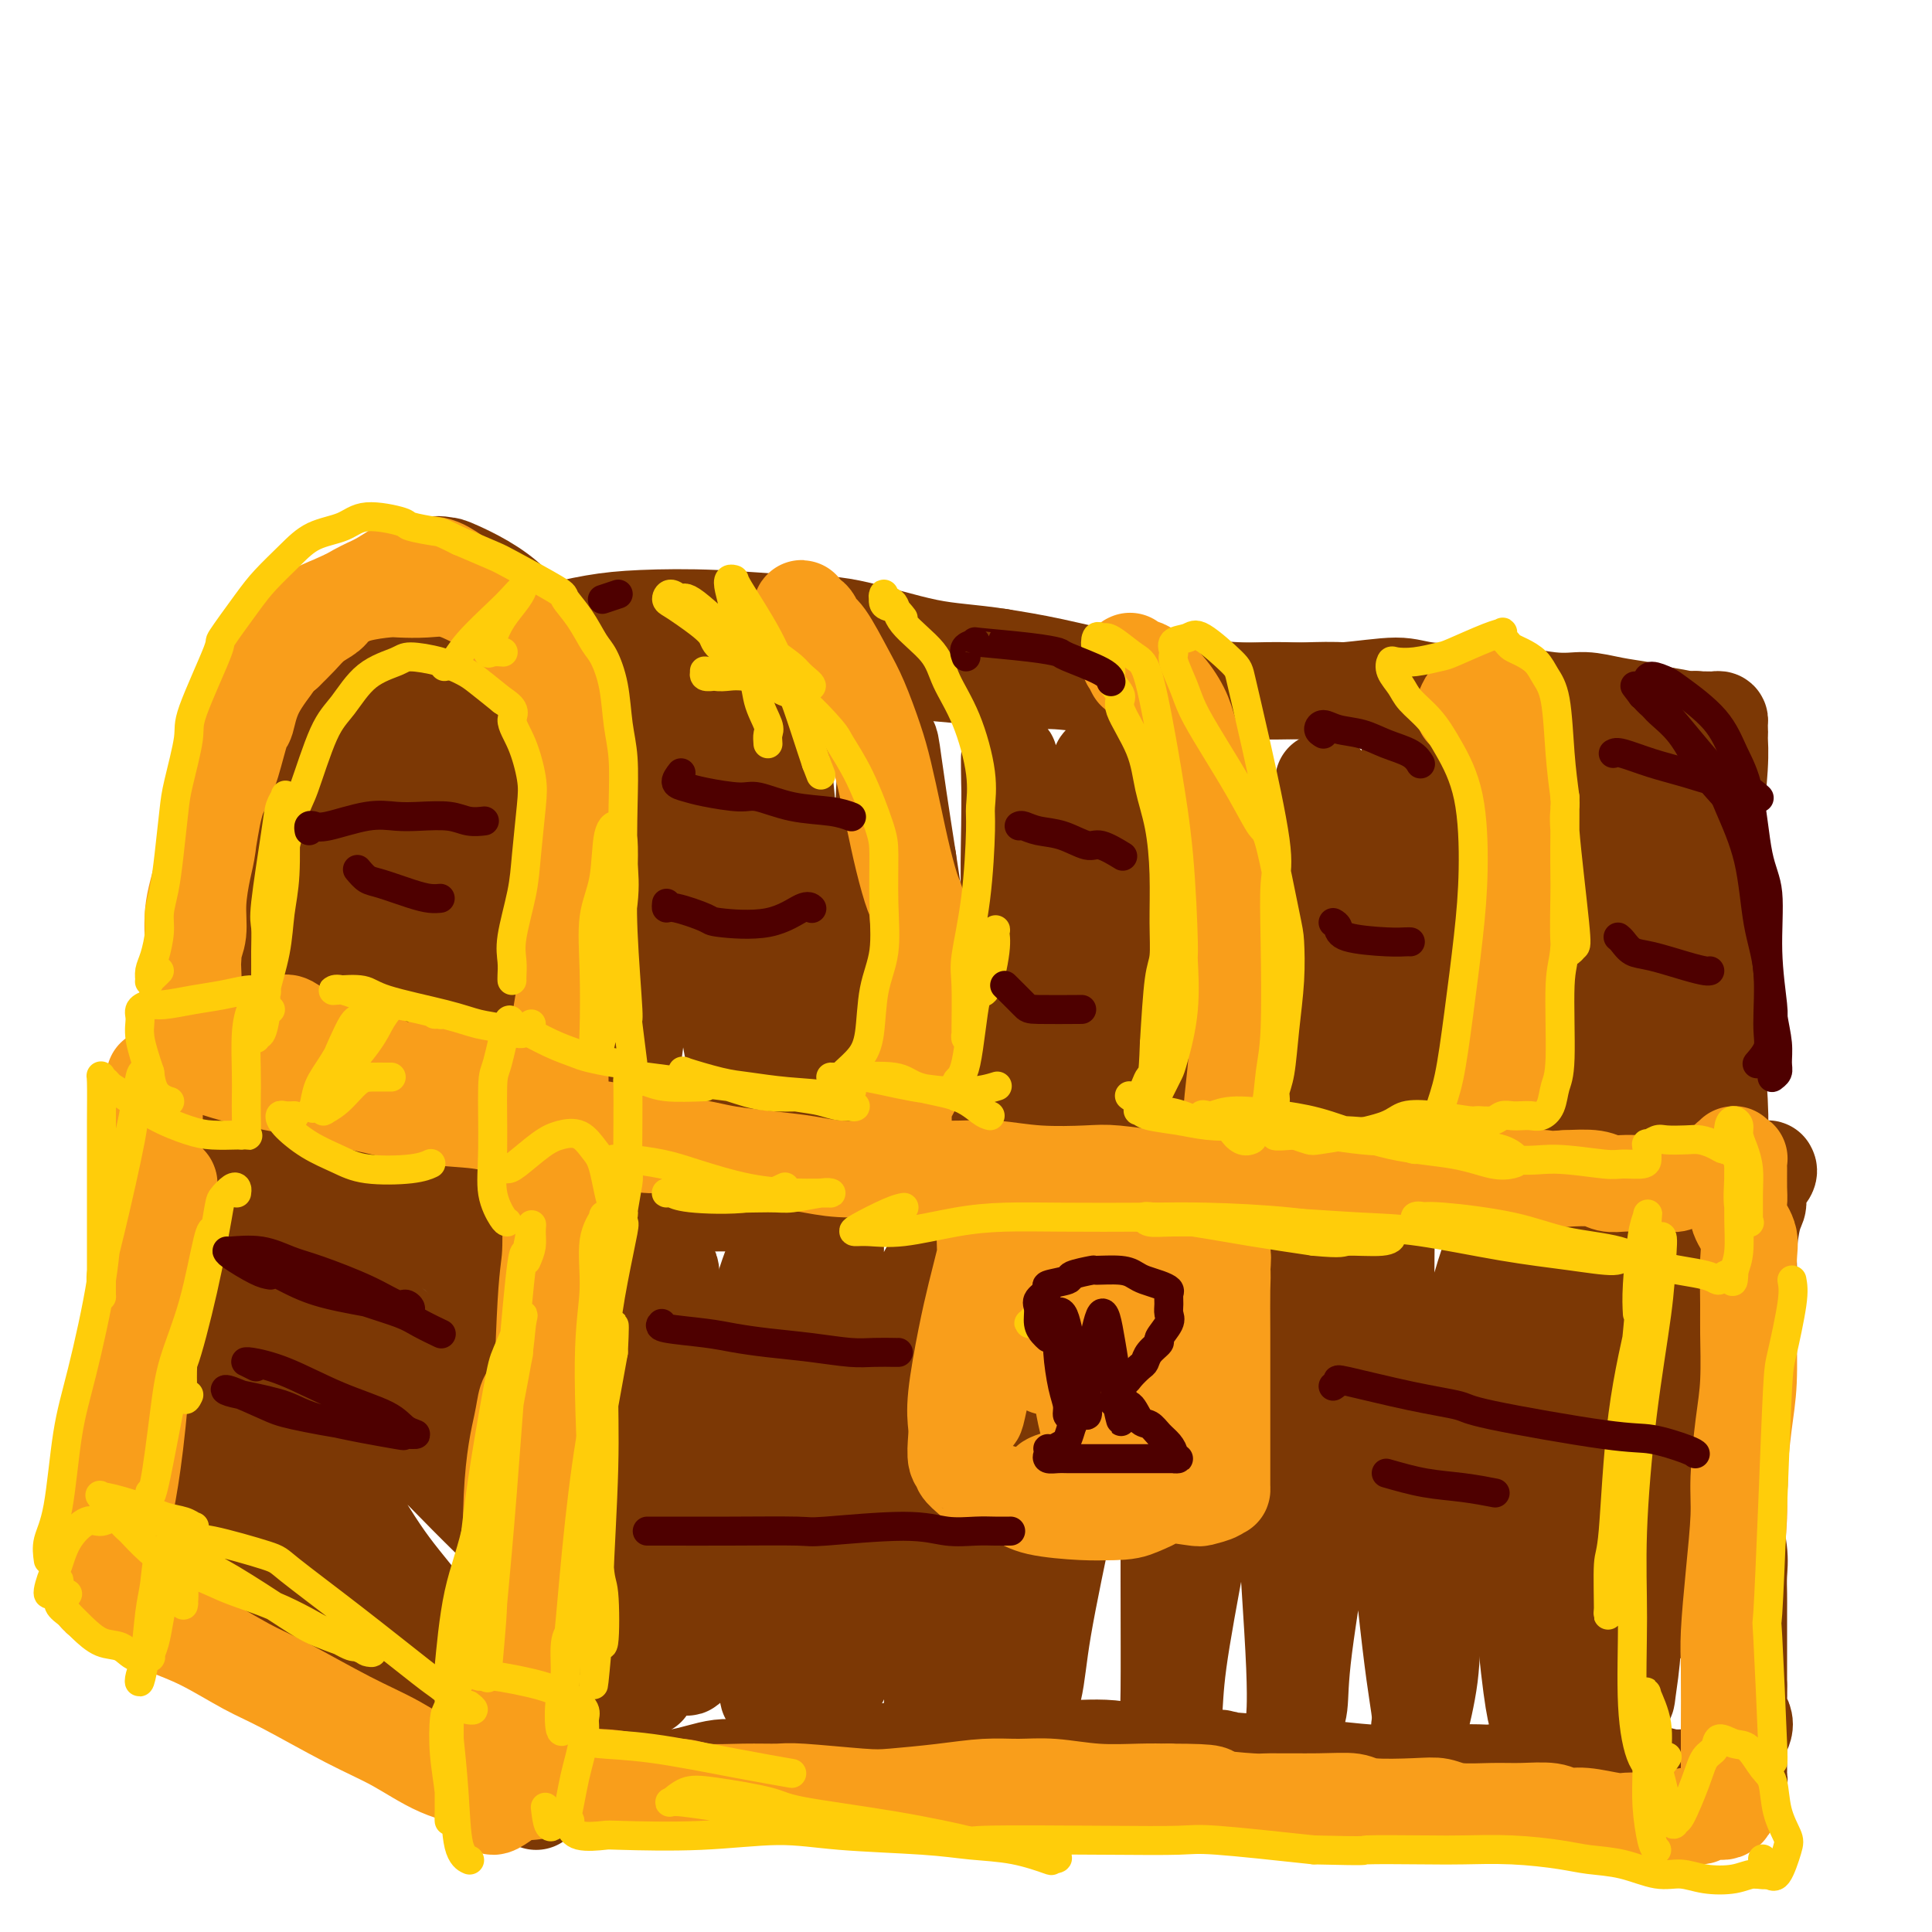 <svg viewBox='0 0 400 400' version='1.1' xmlns='http://www.w3.org/2000/svg' xmlns:xlink='http://www.w3.org/1999/xlink'><g fill='none' stroke='#7C3805' stroke-width='20' stroke-linecap='round' stroke-linejoin='round'><path d='M106,357c0.000,-0.331 0.000,-0.662 0,-1c-0.000,-0.338 -0.000,-0.682 0,-1c0.000,-0.318 0.000,-0.611 0,-2c-0.000,-1.389 -0.000,-3.875 0,-6c0.000,-2.125 0.001,-3.888 0,-7c-0.001,-3.112 -0.003,-7.571 0,-12c0.003,-4.429 0.011,-8.828 0,-11c-0.011,-2.172 -0.042,-2.116 0,-5c0.042,-2.884 0.155,-8.706 0,-12c-0.155,-3.294 -0.580,-4.058 -1,-6c-0.420,-1.942 -0.834,-5.063 -1,-8c-0.166,-2.937 -0.083,-5.692 0,-8c0.083,-2.308 0.166,-4.171 0,-5c-0.166,-0.829 -0.580,-0.624 -1,-3c-0.420,-2.376 -0.844,-7.332 -1,-10c-0.156,-2.668 -0.042,-3.048 0,-4c0.042,-0.952 0.012,-2.476 0,-4c-0.012,-1.524 -0.006,-3.049 0,-4c0.006,-0.951 0.012,-1.327 0,-2c-0.012,-0.673 -0.043,-1.644 0,-2c0.043,-0.356 0.160,-0.096 0,0c-0.160,0.096 -0.595,0.030 0,0c0.595,-0.030 2.222,-0.022 3,0c0.778,0.022 0.709,0.058 1,0c0.291,-0.058 0.943,-0.212 2,0c1.057,0.212 2.521,0.789 4,1c1.479,0.211 2.975,0.057 4,0c1.025,-0.057 1.579,-0.016 3,0c1.421,0.016 3.711,0.008 6,0'/><path d='M125,245c4.170,0.155 3.096,0.042 4,0c0.904,-0.042 3.784,-0.012 6,0c2.216,0.012 3.766,0.008 6,0c2.234,-0.008 5.153,-0.020 7,0c1.847,0.020 2.622,0.071 4,0c1.378,-0.071 3.359,-0.264 5,0c1.641,0.264 2.942,0.986 5,1c2.058,0.014 4.873,-0.679 8,-1c3.127,-0.321 6.564,-0.271 8,0c1.436,0.271 0.870,0.763 3,1c2.130,0.237 6.957,0.217 10,0c3.043,-0.217 4.301,-0.633 7,-1c2.699,-0.367 6.838,-0.687 10,-1c3.162,-0.313 5.347,-0.620 7,-1c1.653,-0.380 2.774,-0.834 6,-1c3.226,-0.166 8.557,-0.045 12,0c3.443,0.045 4.998,0.013 7,0c2.002,-0.013 4.451,-0.008 7,0c2.549,0.008 5.196,0.017 8,0c2.804,-0.017 5.763,-0.061 9,0c3.237,0.061 6.751,0.227 9,0c2.249,-0.227 3.234,-0.845 6,-1c2.766,-0.155 7.315,0.155 10,0c2.685,-0.155 3.507,-0.774 6,-1c2.493,-0.226 6.659,-0.061 9,0c2.341,0.061 2.858,0.016 5,0c2.142,-0.016 5.908,-0.004 9,0c3.092,0.004 5.509,0.001 8,0c2.491,-0.001 5.055,-0.000 7,0c1.945,0.000 3.270,0.000 5,0c1.730,-0.000 3.865,-0.000 6,0'/><path d='M344,240c19.896,-0.374 8.137,-0.311 5,0c-3.137,0.311 2.350,0.868 5,1c2.650,0.132 2.464,-0.161 3,0c0.536,0.161 1.794,0.775 3,1c1.206,0.225 2.361,0.060 3,0c0.639,-0.060 0.762,-0.015 1,0c0.238,0.015 0.592,-0.002 1,0c0.408,0.002 0.870,0.021 1,0c0.130,-0.021 -0.073,-0.081 0,0c0.073,0.081 0.422,0.303 0,1c-0.422,0.697 -1.615,1.870 -2,3c-0.385,1.130 0.036,2.218 0,3c-0.036,0.782 -0.531,1.257 -1,3c-0.469,1.743 -0.914,4.753 -1,7c-0.086,2.247 0.187,3.731 0,6c-0.187,2.269 -0.835,5.325 -1,8c-0.165,2.675 0.152,4.971 0,7c-0.152,2.029 -0.771,3.792 -1,6c-0.229,2.208 -0.066,4.860 0,7c0.066,2.140 0.036,3.769 0,5c-0.036,1.231 -0.076,2.065 0,4c0.076,1.935 0.269,4.972 0,7c-0.269,2.028 -1.000,3.047 -1,5c0.000,1.953 0.732,4.840 1,7c0.268,2.160 0.072,3.593 0,5c-0.072,1.407 -0.019,2.789 0,4c0.019,1.211 0.005,2.250 0,4c-0.005,1.750 -0.001,4.211 0,6c0.001,1.789 0.000,2.905 0,4c-0.000,1.095 -0.000,2.170 0,3c0.000,0.830 0.000,1.415 0,2'/><path d='M360,349c-0.004,10.164 -0.014,4.074 0,2c0.014,-2.074 0.053,-0.132 0,1c-0.053,1.132 -0.196,1.455 0,2c0.196,0.545 0.732,1.311 1,2c0.268,0.689 0.268,1.302 0,2c-0.268,0.698 -0.804,1.482 -1,2c-0.196,0.518 -0.053,0.769 0,1c0.053,0.231 0.014,0.443 0,1c-0.014,0.557 -0.004,1.459 0,2c0.004,0.541 0.002,0.722 0,1c-0.002,0.278 -0.005,0.653 0,1c0.005,0.347 0.016,0.668 0,1c-0.016,0.332 -0.060,0.677 0,1c0.060,0.323 0.224,0.623 0,1c-0.224,0.377 -0.835,0.830 -1,1c-0.165,0.170 0.117,0.055 0,0c-0.117,-0.055 -0.631,-0.052 -1,0c-0.369,0.052 -0.592,0.154 -1,0c-0.408,-0.154 -1.000,-0.562 -2,-1c-1.000,-0.438 -2.409,-0.905 -4,-1c-1.591,-0.095 -3.364,0.184 -5,0c-1.636,-0.184 -3.135,-0.830 -5,-1c-1.865,-0.170 -4.098,0.137 -7,0c-2.902,-0.137 -6.474,-0.716 -9,-1c-2.526,-0.284 -4.005,-0.271 -7,0c-2.995,0.271 -7.507,0.802 -9,1c-1.493,0.198 0.034,0.064 -3,0c-3.034,-0.064 -10.628,-0.058 -15,0c-4.372,0.058 -5.523,0.170 -8,0c-2.477,-0.170 -6.279,-0.620 -10,-1c-3.721,-0.380 -7.360,-0.690 -11,-1'/><path d='M262,365c-16.531,-1.034 -9.359,-1.119 -9,-1c0.359,0.119 -6.097,0.442 -11,0c-4.903,-0.442 -8.254,-1.650 -12,-2c-3.746,-0.350 -7.886,0.158 -11,0c-3.114,-0.158 -5.202,-0.983 -9,-1c-3.798,-0.017 -9.304,0.774 -13,1c-3.696,0.226 -5.580,-0.113 -8,0c-2.420,0.113 -5.374,0.679 -9,1c-3.626,0.321 -7.922,0.398 -12,1c-4.078,0.602 -7.937,1.731 -11,2c-3.063,0.269 -5.330,-0.320 -8,0c-2.670,0.320 -5.744,1.551 -9,2c-3.256,0.449 -6.693,0.116 -9,0c-2.307,-0.116 -3.483,-0.015 -5,0c-1.517,0.015 -3.375,-0.055 -5,0c-1.625,0.055 -3.016,0.236 -4,0c-0.984,-0.236 -1.561,-0.889 -2,-2c-0.439,-1.111 -0.742,-2.680 -1,-4c-0.258,-1.320 -0.473,-2.390 -1,-5c-0.527,-2.610 -1.365,-6.760 -2,-12c-0.635,-5.240 -1.066,-11.570 -1,-17c0.066,-5.430 0.631,-9.962 1,-15c0.369,-5.038 0.544,-10.584 1,-17c0.456,-6.416 1.193,-13.702 2,-19c0.807,-5.298 1.683,-8.606 2,-11c0.317,-2.394 0.076,-3.872 0,-5c-0.076,-1.128 0.013,-1.904 0,-1c-0.013,0.904 -0.127,3.490 0,7c0.127,3.510 0.496,7.945 1,13c0.504,5.055 1.144,10.730 2,18c0.856,7.270 1.928,16.135 3,25'/><path d='M122,323c1.319,13.217 1.618,15.259 2,18c0.382,2.741 0.847,6.180 1,8c0.153,1.820 -0.006,2.019 0,0c0.006,-2.019 0.175,-6.257 0,-10c-0.175,-3.743 -0.696,-6.990 -1,-13c-0.304,-6.010 -0.393,-14.784 0,-24c0.393,-9.216 1.268,-18.874 2,-26c0.732,-7.126 1.322,-11.720 2,-16c0.678,-4.280 1.443,-8.244 2,-10c0.557,-1.756 0.906,-1.302 1,2c0.094,3.302 -0.066,9.454 0,15c0.066,5.546 0.357,10.487 1,18c0.643,7.513 1.638,17.599 2,27c0.362,9.401 0.092,18.119 0,24c-0.092,5.881 -0.007,8.925 0,11c0.007,2.075 -0.063,3.180 0,2c0.063,-1.180 0.258,-4.645 0,-8c-0.258,-3.355 -0.970,-6.600 -1,-12c-0.030,-5.400 0.623,-12.954 1,-21c0.377,-8.046 0.478,-16.582 1,-23c0.522,-6.418 1.463,-10.717 2,-14c0.537,-3.283 0.668,-5.551 1,-7c0.332,-1.449 0.863,-2.079 1,0c0.137,2.079 -0.122,6.866 0,14c0.122,7.134 0.624,16.616 1,24c0.376,7.384 0.625,12.671 1,19c0.375,6.329 0.877,13.702 1,18c0.123,4.298 -0.132,5.523 0,6c0.132,0.477 0.651,0.205 1,-1c0.349,-1.205 0.528,-3.344 1,-8c0.472,-4.656 1.236,-11.828 2,-19'/><path d='M146,317c1.562,-8.771 3.467,-16.699 5,-23c1.533,-6.301 2.695,-10.976 4,-16c1.305,-5.024 2.752,-10.398 4,-14c1.248,-3.602 2.298,-5.432 3,-5c0.702,0.432 1.056,3.128 1,7c-0.056,3.872 -0.521,8.921 -1,14c-0.479,5.079 -0.970,10.188 -1,18c-0.030,7.812 0.401,18.327 0,27c-0.401,8.673 -1.634,15.503 -2,20c-0.366,4.497 0.134,6.660 0,6c-0.134,-0.660 -0.903,-4.141 -1,-6c-0.097,-1.859 0.478,-2.094 1,-9c0.522,-6.906 0.992,-20.483 2,-32c1.008,-11.517 2.554,-20.975 4,-28c1.446,-7.025 2.793,-11.618 4,-15c1.207,-3.382 2.274,-5.554 3,-6c0.726,-0.446 1.113,0.833 1,5c-0.113,4.167 -0.724,11.222 -1,20c-0.276,8.778 -0.215,19.278 0,27c0.215,7.722 0.585,12.665 1,19c0.415,6.335 0.875,14.064 1,18c0.125,3.936 -0.087,4.081 0,3c0.087,-1.081 0.471,-3.389 1,-6c0.529,-2.611 1.202,-5.527 2,-11c0.798,-5.473 1.721,-13.503 3,-22c1.279,-8.497 2.915,-17.462 5,-25c2.085,-7.538 4.621,-13.649 6,-17c1.379,-3.351 1.602,-3.941 2,-3c0.398,0.941 0.971,3.412 1,9c0.029,5.588 -0.485,14.294 -1,23'/><path d='M193,295c-0.287,8.586 -1.003,14.052 -1,21c0.003,6.948 0.726,15.377 1,22c0.274,6.623 0.100,11.439 0,15c-0.100,3.561 -0.125,5.865 0,7c0.125,1.135 0.400,1.099 1,-5c0.600,-6.099 1.523,-18.262 2,-24c0.477,-5.738 0.507,-5.053 2,-13c1.493,-7.947 4.450,-24.527 7,-35c2.550,-10.473 4.695,-14.839 6,-18c1.305,-3.161 1.772,-5.116 2,-5c0.228,0.116 0.219,2.301 0,6c-0.219,3.699 -0.646,8.910 -1,14c-0.354,5.090 -0.634,10.059 -1,20c-0.366,9.941 -0.816,24.852 -1,34c-0.184,9.148 -0.101,12.531 0,16c0.101,3.469 0.220,7.024 1,7c0.780,-0.024 2.220,-3.628 3,-7c0.780,-3.372 0.899,-6.513 2,-13c1.101,-6.487 3.185,-16.321 5,-25c1.815,-8.679 3.362,-16.203 5,-23c1.638,-6.797 3.367,-12.868 6,-19c2.633,-6.132 6.170,-12.327 8,-15c1.830,-2.673 1.955,-1.824 2,3c0.045,4.824 0.011,13.624 0,18c-0.011,4.376 0.001,4.327 0,13c-0.001,8.673 -0.013,26.069 0,38c0.013,11.931 0.053,18.396 0,23c-0.053,4.604 -0.200,7.348 0,8c0.200,0.652 0.746,-0.786 1,-3c0.254,-2.214 0.215,-5.204 1,-11c0.785,-5.796 2.392,-14.398 4,-23'/><path d='M248,321c2.056,-10.672 4.197,-18.853 6,-26c1.803,-7.147 3.268,-13.260 5,-19c1.732,-5.740 3.730,-11.107 5,-13c1.270,-1.893 1.812,-0.311 2,0c0.188,0.311 0.021,-0.650 0,6c-0.021,6.650 0.103,20.911 0,28c-0.103,7.089 -0.434,7.006 0,15c0.434,7.994 1.633,24.065 2,33c0.367,8.935 -0.097,10.733 0,11c0.097,0.267 0.754,-0.996 1,-3c0.246,-2.004 0.079,-4.750 1,-12c0.921,-7.250 2.930,-19.004 4,-28c1.070,-8.996 1.201,-15.234 2,-22c0.799,-6.766 2.267,-14.059 4,-21c1.733,-6.941 3.733,-13.531 5,-17c1.267,-3.469 1.803,-3.817 2,-3c0.197,0.817 0.057,2.798 0,10c-0.057,7.202 -0.031,19.626 0,26c0.031,6.374 0.068,6.699 1,16c0.932,9.301 2.759,27.578 4,38c1.241,10.422 1.896,12.988 2,15c0.104,2.012 -0.344,3.468 0,2c0.344,-1.468 1.478,-5.861 2,-10c0.522,-4.139 0.431,-8.024 1,-15c0.569,-6.976 1.797,-17.041 3,-27c1.203,-9.959 2.380,-19.811 4,-28c1.620,-8.189 3.683,-14.717 5,-18c1.317,-3.283 1.889,-3.323 2,1c0.111,4.323 -0.239,13.010 0,21c0.239,7.990 1.068,15.283 2,25c0.932,9.717 1.966,21.859 3,34'/><path d='M316,340c1.641,15.985 2.244,15.446 3,18c0.756,2.554 1.666,8.201 2,10c0.334,1.799 0.093,-0.251 0,-7c-0.093,-6.749 -0.036,-18.196 0,-21c0.036,-2.804 0.051,3.036 0,-6c-0.051,-9.036 -0.170,-32.948 0,-46c0.170,-13.052 0.628,-15.244 1,-18c0.372,-2.756 0.657,-6.076 1,-8c0.343,-1.924 0.743,-2.451 1,1c0.257,3.451 0.369,10.882 1,20c0.631,9.118 1.781,19.925 3,28c1.219,8.075 2.508,13.419 4,20c1.492,6.581 3.187,14.400 4,18c0.813,3.600 0.746,2.982 1,1c0.254,-1.982 0.831,-5.328 1,-9c0.169,-3.672 -0.069,-7.671 0,-15c0.069,-7.329 0.444,-17.987 1,-28c0.556,-10.013 1.294,-19.381 2,-26c0.706,-6.619 1.382,-10.488 2,-13c0.618,-2.512 1.178,-3.666 2,1c0.822,4.666 1.905,15.153 2,18c0.095,2.847 -0.798,-1.944 0,6c0.798,7.944 3.286,28.624 5,39c1.714,10.376 2.654,10.447 3,11c0.346,0.553 0.099,1.586 0,2c-0.099,0.414 -0.049,0.207 0,0'/><path d='M106,269c-0.394,-0.332 -0.788,-0.664 -1,-1c-0.212,-0.336 -0.244,-0.677 -1,-1c-0.756,-0.323 -2.238,-0.630 -4,-2c-1.762,-1.370 -3.803,-3.803 -5,-5c-1.197,-1.197 -1.550,-1.157 -4,-3c-2.450,-1.843 -6.997,-5.570 -10,-8c-3.003,-2.430 -4.463,-3.563 -6,-5c-1.537,-1.437 -3.152,-3.177 -5,-5c-1.848,-1.823 -3.928,-3.728 -5,-5c-1.072,-1.272 -1.135,-1.911 -1,-2c0.135,-0.089 0.468,0.374 1,1c0.532,0.626 1.264,1.417 3,3c1.736,1.583 4.476,3.959 7,6c2.524,2.041 4.833,3.747 8,6c3.167,2.253 7.191,5.051 10,7c2.809,1.949 4.403,3.048 6,4c1.597,0.952 3.199,1.757 4,2c0.801,0.243 0.803,-0.077 1,0c0.197,0.077 0.589,0.552 0,0c-0.589,-0.552 -2.159,-2.131 -5,-4c-2.841,-1.869 -6.954,-4.029 -10,-6c-3.046,-1.971 -5.026,-3.755 -9,-7c-3.974,-3.245 -9.942,-7.952 -15,-12c-5.058,-4.048 -9.207,-7.437 -12,-10c-2.793,-2.563 -4.230,-4.300 -6,-6c-1.770,-1.700 -3.872,-3.365 -5,-4c-1.128,-0.635 -1.280,-0.242 -1,0c0.280,0.242 0.993,0.333 3,2c2.007,1.667 5.310,4.910 9,8c3.690,3.090 7.769,6.026 12,9c4.231,2.974 8.616,5.987 13,9'/><path d='M78,240c7.800,5.558 9.298,5.453 11,6c1.702,0.547 3.606,1.746 5,3c1.394,1.254 2.277,2.564 2,3c-0.277,0.436 -1.715,-0.003 -2,0c-0.285,0.003 0.582,0.448 -1,0c-1.582,-0.448 -5.613,-1.790 -10,-4c-4.387,-2.210 -9.128,-5.289 -13,-8c-3.872,-2.711 -6.873,-5.053 -10,-8c-3.127,-2.947 -6.379,-6.497 -9,-9c-2.621,-2.503 -4.610,-3.958 -6,-5c-1.390,-1.042 -2.180,-1.671 -3,-2c-0.820,-0.329 -1.671,-0.359 -2,0c-0.329,0.359 -0.137,1.106 0,3c0.137,1.894 0.219,4.935 1,11c0.781,6.065 2.263,15.154 3,20c0.737,4.846 0.731,5.450 2,13c1.269,7.550 3.814,22.045 5,32c1.186,9.955 1.013,15.370 1,18c-0.013,2.630 0.134,2.477 0,3c-0.134,0.523 -0.550,1.723 -1,1c-0.450,-0.723 -0.933,-3.369 -2,-9c-1.067,-5.631 -2.716,-14.245 -4,-21c-1.284,-6.755 -2.201,-11.649 -3,-19c-0.799,-7.351 -1.478,-17.159 -2,-24c-0.522,-6.841 -0.887,-10.714 -1,-13c-0.113,-2.286 0.026,-2.984 0,-2c-0.026,0.984 -0.217,3.650 0,9c0.217,5.350 0.842,13.382 1,20c0.158,6.618 -0.150,11.820 0,19c0.150,7.180 0.757,16.337 1,23c0.243,6.663 0.121,10.831 0,15'/><path d='M41,315c0.314,15.109 0.099,10.882 0,10c-0.099,-0.882 -0.082,1.582 0,3c0.082,1.418 0.228,1.788 0,0c-0.228,-1.788 -0.830,-5.736 -1,-9c-0.170,-3.264 0.091,-5.845 0,-10c-0.091,-4.155 -0.534,-9.886 -1,-14c-0.466,-4.114 -0.955,-6.612 -1,-8c-0.045,-1.388 0.356,-1.668 0,-1c-0.356,0.668 -1.468,2.283 -2,4c-0.532,1.717 -0.485,3.534 -1,6c-0.515,2.466 -1.591,5.580 -2,9c-0.409,3.420 -0.151,7.147 0,10c0.151,2.853 0.194,4.831 0,6c-0.194,1.169 -0.627,1.530 0,3c0.627,1.470 2.313,4.049 5,6c2.687,1.951 6.374,3.273 8,4c1.626,0.727 1.191,0.859 5,2c3.809,1.141 11.862,3.290 18,5c6.138,1.710 10.360,2.981 14,4c3.640,1.019 6.698,1.785 10,2c3.302,0.215 6.848,-0.121 9,0c2.152,0.121 2.909,0.698 4,1c1.091,0.302 2.515,0.327 2,0c-0.515,-0.327 -2.970,-1.006 -4,-1c-1.030,0.006 -0.634,0.697 -4,0c-3.366,-0.697 -10.495,-2.783 -17,-5c-6.505,-2.217 -12.387,-4.567 -16,-6c-3.613,-1.433 -4.958,-1.951 -8,-4c-3.042,-2.049 -7.780,-5.629 -10,-7c-2.220,-1.371 -1.920,-0.535 -1,0c0.920,0.535 2.460,0.767 4,1'/><path d='M52,326c2.476,1.617 7.167,5.161 12,8c4.833,2.839 9.807,4.973 13,6c3.193,1.027 4.603,0.948 10,3c5.397,2.052 14.780,6.236 19,8c4.220,1.764 3.276,1.107 3,1c-0.276,-0.107 0.117,0.335 -1,0c-1.117,-0.335 -3.745,-1.448 -6,-2c-2.255,-0.552 -4.137,-0.544 -11,-5c-6.863,-4.456 -18.707,-13.376 -23,-16c-4.293,-2.624 -1.034,1.048 -5,-4c-3.966,-5.048 -15.158,-18.815 -20,-25c-4.842,-6.185 -3.333,-4.789 -2,-4c1.333,0.789 2.489,0.970 3,1c0.511,0.030 0.376,-0.091 4,4c3.624,4.091 11.006,12.393 18,19c6.994,6.607 13.600,11.518 18,15c4.400,3.482 6.595,5.534 9,7c2.405,1.466 5.022,2.346 6,3c0.978,0.654 0.319,1.083 -1,0c-1.319,-1.083 -3.298,-3.676 -6,-7c-2.702,-3.324 -6.128,-7.379 -9,-11c-2.872,-3.621 -5.192,-6.809 -10,-15c-4.808,-8.191 -12.104,-21.385 -16,-30c-3.896,-8.615 -4.391,-12.650 -5,-15c-0.609,-2.350 -1.333,-3.015 -1,-3c0.333,0.015 1.724,0.710 5,4c3.276,3.290 8.439,9.174 11,12c2.561,2.826 2.522,2.592 7,7c4.478,4.408 13.475,13.456 18,18c4.525,4.544 4.579,4.584 5,5c0.421,0.416 1.211,1.208 2,2'/><path d='M99,312c6.372,6.421 -1.697,-1.526 -6,-6c-4.303,-4.474 -4.841,-5.476 -8,-9c-3.159,-3.524 -8.938,-9.570 -14,-17c-5.062,-7.430 -9.405,-16.246 -12,-21c-2.595,-4.754 -3.440,-5.448 -4,-7c-0.560,-1.552 -0.834,-3.961 0,-4c0.834,-0.039 2.776,2.293 5,5c2.224,2.707 4.730,5.789 9,10c4.270,4.211 10.303,9.551 16,15c5.697,5.449 11.060,11.006 14,14c2.940,2.994 3.459,3.425 5,5c1.541,1.575 4.103,4.295 4,5c-0.103,0.705 -2.873,-0.605 -4,-1c-1.127,-0.395 -0.613,0.124 -5,-3c-4.387,-3.124 -13.675,-9.890 -20,-15c-6.325,-5.110 -9.686,-8.565 -14,-13c-4.314,-4.435 -9.581,-9.851 -13,-12c-3.419,-2.149 -4.990,-1.029 -6,-1c-1.010,0.029 -1.457,-1.031 -1,2c0.457,3.031 1.820,10.154 5,18c3.180,7.846 8.179,16.415 11,21c2.821,4.585 3.465,5.185 8,11c4.535,5.815 12.961,16.845 17,23c4.039,6.155 3.692,7.436 4,9c0.308,1.564 1.270,3.411 0,4c-1.270,0.589 -4.771,-0.081 -8,-1c-3.229,-0.919 -6.186,-2.086 -11,-5c-4.814,-2.914 -11.486,-7.575 -16,-11c-4.514,-3.425 -6.869,-5.614 -9,-7c-2.131,-1.386 -4.037,-1.967 -4,-1c0.037,0.967 2.019,3.484 4,6'/><path d='M46,326c2.622,3.660 7.178,9.810 11,14c3.822,4.190 6.909,6.419 12,10c5.091,3.581 12.188,8.515 18,12c5.812,3.485 10.341,5.522 14,7c3.659,1.478 6.447,2.398 8,3c1.553,0.602 1.872,0.886 2,1c0.128,0.114 0.064,0.057 0,0'/><path d='M51,218c-0.213,-0.354 -0.427,-0.707 -1,-1c-0.573,-0.293 -1.506,-0.525 -2,-1c-0.494,-0.475 -0.550,-1.192 -1,-4c-0.450,-2.808 -1.296,-7.707 -2,-11c-0.704,-3.293 -1.267,-4.980 -1,-9c0.267,-4.020 1.366,-10.373 2,-15c0.634,-4.627 0.805,-7.528 2,-12c1.195,-4.472 3.413,-10.516 5,-15c1.587,-4.484 2.541,-7.408 5,-11c2.459,-3.592 6.422,-7.853 8,-10c1.578,-2.147 0.770,-2.180 4,-4c3.230,-1.820 10.497,-5.426 15,-7c4.503,-1.574 6.241,-1.115 7,-1c0.759,0.115 0.539,-0.114 3,1c2.461,1.114 7.602,3.570 11,7c3.398,3.430 5.053,7.832 6,10c0.947,2.168 1.186,2.102 2,6c0.814,3.898 2.203,11.762 3,16c0.797,4.238 1.003,4.852 1,9c-0.003,4.148 -0.214,11.830 -1,17c-0.786,5.170 -2.146,7.828 -3,11c-0.854,3.172 -1.203,6.858 -2,11c-0.797,4.142 -2.041,8.741 -3,13c-0.959,4.259 -1.632,8.179 -2,11c-0.368,2.821 -0.431,4.543 -1,6c-0.569,1.457 -1.645,2.649 -2,3c-0.355,0.351 0.010,-0.138 0,0c-0.010,0.138 -0.394,0.903 -1,-1c-0.606,-1.903 -1.432,-6.474 -2,-12c-0.568,-5.526 -0.876,-12.007 -1,-18c-0.124,-5.993 -0.062,-11.496 0,-17'/><path d='M100,190c-0.285,-12.828 1.002,-20.899 2,-27c0.998,-6.101 1.706,-10.231 2,-14c0.294,-3.769 0.173,-7.176 0,-9c-0.173,-1.824 -0.400,-2.064 -1,-2c-0.600,0.064 -1.573,0.431 -3,5c-1.427,4.569 -3.306,13.341 -5,21c-1.694,7.659 -3.202,14.204 -4,18c-0.798,3.796 -0.887,4.844 -2,12c-1.113,7.156 -3.250,20.421 -4,26c-0.750,5.579 -0.112,3.473 0,3c0.112,-0.473 -0.303,0.689 -1,-1c-0.697,-1.689 -1.675,-6.227 -2,-12c-0.325,-5.773 0.002,-12.780 0,-19c-0.002,-6.220 -0.333,-11.653 0,-19c0.333,-7.347 1.331,-16.609 2,-23c0.669,-6.391 1.009,-9.912 1,-12c-0.009,-2.088 -0.368,-2.744 -1,0c-0.632,2.744 -1.537,8.888 -2,12c-0.463,3.112 -0.485,3.193 -2,11c-1.515,7.807 -4.525,23.340 -7,35c-2.475,11.660 -4.416,19.447 -6,25c-1.584,5.553 -2.810,8.871 -4,11c-1.190,2.129 -2.345,3.069 -3,1c-0.655,-2.069 -0.812,-7.147 -1,-12c-0.188,-4.853 -0.409,-9.480 0,-15c0.409,-5.520 1.446,-11.934 2,-18c0.554,-6.066 0.624,-11.786 2,-20c1.376,-8.214 4.060,-18.923 5,-24c0.940,-5.077 0.138,-4.521 0,-5c-0.138,-0.479 0.389,-1.994 -1,1c-1.389,2.994 -4.695,10.497 -8,18'/><path d='M59,157c-3.265,7.499 -6.927,16.747 -8,20c-1.073,3.253 0.444,0.511 -1,4c-1.444,3.489 -5.850,13.209 -8,16c-2.150,2.791 -2.043,-1.345 -2,-3c0.043,-1.655 0.021,-0.827 0,0'/><path d='M108,128c-0.078,0.026 -0.156,0.052 0,0c0.156,-0.052 0.547,-0.183 1,0c0.453,0.183 0.967,0.680 2,1c1.033,0.320 2.585,0.463 4,1c1.415,0.537 2.692,1.468 4,2c1.308,0.532 2.646,0.664 6,1c3.354,0.336 8.725,0.877 11,1c2.275,0.123 1.454,-0.170 4,0c2.546,0.170 8.458,0.805 13,1c4.542,0.195 7.716,-0.050 10,0c2.284,0.050 3.680,0.396 7,1c3.320,0.604 8.564,1.467 12,2c3.436,0.533 5.064,0.735 8,1c2.936,0.265 7.179,0.592 11,1c3.821,0.408 7.219,0.898 10,1c2.781,0.102 4.945,-0.183 8,0c3.055,0.183 7.002,0.833 11,1c3.998,0.167 8.048,-0.150 11,0c2.952,0.150 4.806,0.768 8,1c3.194,0.232 7.726,0.080 11,0c3.274,-0.080 5.288,-0.088 8,0c2.712,0.088 6.122,0.270 10,0c3.878,-0.270 8.223,-0.993 11,-1c2.777,-0.007 3.984,0.701 7,1c3.016,0.299 7.841,0.188 10,0c2.159,-0.188 1.652,-0.454 4,0c2.348,0.454 7.552,1.627 11,2c3.448,0.373 5.141,-0.055 7,0c1.859,0.055 3.885,0.592 6,1c2.115,0.408 4.319,0.688 6,1c1.681,0.312 2.841,0.656 4,1'/><path d='M344,148c6.178,1.001 4.622,1.003 5,1c0.378,-0.003 2.690,-0.010 4,0c1.310,0.010 1.617,0.038 2,0c0.383,-0.038 0.843,-0.140 1,0c0.157,0.140 0.012,0.524 0,1c-0.012,0.476 0.110,1.044 0,2c-0.110,0.956 -0.451,2.300 -1,5c-0.549,2.700 -1.306,6.754 -2,12c-0.694,5.246 -1.324,11.682 -2,17c-0.676,5.318 -1.397,9.519 -2,15c-0.603,5.481 -1.089,12.243 -2,17c-0.911,4.757 -2.247,7.510 -3,9c-0.753,1.490 -0.923,1.718 -1,1c-0.077,-0.718 -0.060,-2.380 0,-4c0.060,-1.620 0.164,-3.198 0,-8c-0.164,-4.802 -0.594,-12.829 -1,-19c-0.406,-6.171 -0.787,-10.486 -1,-17c-0.213,-6.514 -0.256,-15.228 -1,-21c-0.744,-5.772 -2.187,-8.604 -3,-9c-0.813,-0.396 -0.995,1.642 -2,6c-1.005,4.358 -2.834,11.036 -4,19c-1.166,7.964 -1.669,17.214 -2,24c-0.331,6.786 -0.489,11.107 -1,17c-0.511,5.893 -1.376,13.356 -2,17c-0.624,3.644 -1.007,3.467 -2,2c-0.993,-1.467 -2.597,-4.226 -4,-10c-1.403,-5.774 -2.605,-14.564 -3,-22c-0.395,-7.436 0.018,-13.519 0,-21c-0.018,-7.481 -0.466,-16.360 -1,-22c-0.534,-5.640 -1.152,-8.040 -2,-8c-0.848,0.040 -1.924,2.520 -3,5'/><path d='M311,157c-1.094,4.349 -2.330,12.722 -3,20c-0.670,7.278 -0.775,13.462 -1,20c-0.225,6.538 -0.570,13.430 -1,19c-0.430,5.570 -0.946,9.817 -2,12c-1.054,2.183 -2.646,2.301 -4,-1c-1.354,-3.301 -2.470,-10.020 -3,-15c-0.530,-4.980 -0.473,-8.221 -1,-15c-0.527,-6.779 -1.639,-17.096 -2,-24c-0.361,-6.904 0.027,-10.396 0,-14c-0.027,-3.604 -0.469,-7.322 -1,-7c-0.531,0.322 -1.152,4.682 -2,9c-0.848,4.318 -1.923,8.595 -2,16c-0.077,7.405 0.845,17.940 1,27c0.155,9.060 -0.458,16.647 -1,21c-0.542,4.353 -1.013,5.474 -2,6c-0.987,0.526 -2.489,0.457 -4,-3c-1.511,-3.457 -3.031,-10.303 -4,-16c-0.969,-5.697 -1.389,-10.244 -2,-17c-0.611,-6.756 -1.414,-15.721 -2,-22c-0.586,-6.279 -0.954,-9.871 -1,-11c-0.046,-1.129 0.229,0.206 0,3c-0.229,2.794 -0.961,7.047 -1,14c-0.039,6.953 0.616,16.607 1,26c0.384,9.393 0.496,18.525 0,24c-0.496,5.475 -1.602,7.291 -3,8c-1.398,0.709 -3.090,0.310 -5,-1c-1.910,-1.310 -4.039,-3.531 -6,-9c-1.961,-5.469 -3.752,-14.188 -5,-21c-1.248,-6.812 -1.951,-11.719 -3,-19c-1.049,-7.281 -2.442,-16.938 -3,-22c-0.558,-5.062 -0.279,-5.531 0,-6'/><path d='M249,159c-2.189,-10.236 -2.161,-1.825 -2,5c0.161,6.825 0.457,12.065 1,20c0.543,7.935 1.335,18.564 2,26c0.665,7.436 1.205,11.679 1,16c-0.205,4.321 -1.154,8.721 -2,11c-0.846,2.279 -1.588,2.438 -3,0c-1.412,-2.438 -3.496,-7.472 -5,-12c-1.504,-4.528 -2.430,-8.548 -4,-15c-1.570,-6.452 -3.784,-15.336 -5,-24c-1.216,-8.664 -1.433,-17.110 -2,-22c-0.567,-4.890 -1.483,-6.225 -2,-6c-0.517,0.225 -0.636,2.009 -1,5c-0.364,2.991 -0.974,7.189 -1,14c-0.026,6.811 0.531,16.236 1,25c0.469,8.764 0.849,16.866 1,22c0.151,5.134 0.072,7.300 -1,9c-1.072,1.700 -3.139,2.934 -5,2c-1.861,-0.934 -3.518,-4.036 -5,-10c-1.482,-5.964 -2.789,-14.790 -4,-22c-1.211,-7.210 -2.326,-12.803 -3,-20c-0.674,-7.197 -0.909,-15.996 -1,-21c-0.091,-5.004 -0.040,-6.212 0,-4c0.040,2.212 0.070,7.846 0,13c-0.070,5.154 -0.239,9.829 0,17c0.239,7.171 0.886,16.837 1,25c0.114,8.163 -0.304,14.822 -1,19c-0.696,4.178 -1.670,5.877 -3,7c-1.330,1.123 -3.016,1.672 -5,-1c-1.984,-2.672 -4.265,-8.566 -6,-16c-1.735,-7.434 -2.924,-16.410 -4,-24c-1.076,-7.590 -2.038,-13.795 -3,-20'/><path d='M188,178c-1.716,-10.987 -2.508,-16.455 -3,-20c-0.492,-3.545 -0.686,-5.169 -1,-4c-0.314,1.169 -0.748,5.129 -1,12c-0.252,6.871 -0.322,16.653 0,24c0.322,7.347 1.037,12.259 1,18c-0.037,5.741 -0.825,12.311 -2,17c-1.175,4.689 -2.738,7.498 -4,8c-1.262,0.502 -2.225,-1.301 -4,-5c-1.775,-3.699 -4.363,-9.292 -6,-17c-1.637,-7.708 -2.322,-17.531 -3,-25c-0.678,-7.469 -1.347,-12.586 -2,-19c-0.653,-6.414 -1.289,-14.127 -2,-18c-0.711,-3.873 -1.496,-3.906 -2,-2c-0.504,1.906 -0.725,5.750 -1,10c-0.275,4.250 -0.602,8.906 0,17c0.602,8.094 2.135,19.625 3,28c0.865,8.375 1.063,13.592 1,19c-0.063,5.408 -0.386,11.005 -1,14c-0.614,2.995 -1.518,3.388 -3,1c-1.482,-2.388 -3.542,-7.558 -5,-13c-1.458,-5.442 -2.316,-11.158 -3,-17c-0.684,-5.842 -1.195,-11.810 -2,-20c-0.805,-8.190 -1.904,-18.602 -3,-26c-1.096,-7.398 -2.188,-11.782 -3,-14c-0.812,-2.218 -1.343,-2.270 -2,1c-0.657,3.270 -1.438,9.861 -2,15c-0.562,5.139 -0.905,8.827 -2,18c-1.095,9.173 -2.943,23.830 -4,32c-1.057,8.170 -1.323,9.854 -2,13c-0.677,3.146 -1.765,7.756 -3,9c-1.235,1.244 -2.618,-0.878 -4,-3'/><path d='M123,231c-1.286,-3.963 -2.502,-12.371 -3,-19c-0.498,-6.629 -0.280,-11.479 0,-19c0.280,-7.521 0.621,-17.713 1,-26c0.379,-8.287 0.795,-14.667 1,-18c0.205,-3.333 0.200,-3.617 0,-3c-0.200,0.617 -0.594,2.135 -1,6c-0.406,3.865 -0.823,10.078 -1,18c-0.177,7.922 -0.116,17.554 0,25c0.116,7.446 0.285,12.705 1,19c0.715,6.295 1.976,13.626 4,19c2.024,5.374 4.811,8.790 7,11c2.189,2.210 3.781,3.215 7,4c3.219,0.785 8.064,1.351 13,1c4.936,-0.351 9.963,-1.619 14,-3c4.037,-1.381 7.085,-2.875 11,-6c3.915,-3.125 8.697,-7.882 13,-13c4.303,-5.118 8.126,-10.597 11,-15c2.874,-4.403 4.798,-7.730 8,-11c3.202,-3.270 7.682,-6.483 11,-8c3.318,-1.517 5.474,-1.336 9,2c3.526,3.336 8.421,9.829 12,15c3.579,5.171 5.843,9.019 8,13c2.157,3.981 4.209,8.095 7,12c2.791,3.905 6.322,7.603 8,9c1.678,1.397 1.503,0.495 2,-2c0.497,-2.495 1.667,-6.581 3,-12c1.333,-5.419 2.830,-12.170 4,-18c1.170,-5.830 2.015,-10.738 3,-15c0.985,-4.262 2.111,-7.878 4,-11c1.889,-3.122 4.540,-5.749 7,-6c2.460,-0.251 4.730,1.875 7,4'/><path d='M294,184c2.635,2.386 5.724,6.352 8,10c2.276,3.648 3.741,6.978 6,12c2.259,5.022 5.313,11.735 8,17c2.687,5.265 5.006,9.082 7,13c1.994,3.918 3.662,7.938 5,10c1.338,2.062 2.347,2.166 3,0c0.653,-2.166 0.952,-6.601 1,-9c0.048,-2.399 -0.153,-2.762 0,-8c0.153,-5.238 0.661,-15.350 1,-23c0.339,-7.650 0.510,-12.838 1,-16c0.490,-3.162 1.301,-4.298 2,-4c0.699,0.298 1.286,2.030 2,6c0.714,3.970 1.554,10.178 2,15c0.446,4.822 0.498,8.259 1,13c0.502,4.741 1.455,10.787 2,15c0.545,4.213 0.681,6.593 1,9c0.319,2.407 0.821,4.842 1,6c0.179,1.158 0.036,1.038 0,0c-0.036,-1.038 0.036,-2.995 0,-6c-0.036,-3.005 -0.179,-7.058 0,-11c0.179,-3.942 0.680,-7.772 1,-16c0.320,-8.228 0.460,-20.854 1,-31c0.540,-10.146 1.479,-17.811 2,-23c0.521,-5.189 0.622,-7.901 1,-10c0.378,-2.099 1.032,-3.586 1,-4c-0.032,-0.414 -0.749,0.245 -1,3c-0.251,2.755 -0.037,7.606 0,14c0.037,6.394 -0.103,14.333 0,23c0.103,8.667 0.451,18.064 1,25c0.549,6.936 1.300,11.410 2,15c0.700,3.590 1.350,6.295 2,9'/><path d='M355,238c0.829,3.817 0.901,1.358 1,-1c0.099,-2.358 0.227,-4.615 0,-9c-0.227,-4.385 -0.807,-10.898 -1,-18c-0.193,-7.102 0.001,-14.794 0,-21c-0.001,-6.206 -0.196,-10.928 0,-16c0.196,-5.072 0.785,-10.496 1,-14c0.215,-3.504 0.058,-5.089 0,-6c-0.058,-0.911 -0.018,-1.149 0,-1c0.018,0.149 0.012,0.686 0,1c-0.012,0.314 -0.030,0.407 0,1c0.030,0.593 0.108,1.687 0,2c-0.108,0.313 -0.401,-0.154 -1,0c-0.599,0.154 -1.503,0.929 -2,1c-0.497,0.071 -0.586,-0.562 -1,-1c-0.414,-0.438 -1.154,-0.682 -3,-1c-1.846,-0.318 -4.797,-0.708 -7,-1c-2.203,-0.292 -3.658,-0.484 -6,-1c-2.342,-0.516 -5.572,-1.356 -8,-2c-2.428,-0.644 -4.055,-1.090 -7,-2c-2.945,-0.910 -7.208,-2.282 -10,-3c-2.792,-0.718 -4.112,-0.780 -7,-1c-2.888,-0.220 -7.343,-0.598 -12,-1c-4.657,-0.402 -9.515,-0.827 -13,-1c-3.485,-0.173 -5.597,-0.095 -9,0c-3.403,0.095 -8.097,0.205 -13,0c-4.903,-0.205 -10.015,-0.725 -14,-1c-3.985,-0.275 -6.842,-0.305 -11,-1c-4.158,-0.695 -9.617,-2.056 -14,-3c-4.383,-0.944 -7.692,-1.472 -11,-2'/><path d='M207,136c-6.434,-0.996 -10.020,-0.985 -15,-2c-4.980,-1.015 -11.353,-3.054 -16,-4c-4.647,-0.946 -7.568,-0.797 -12,-1c-4.432,-0.203 -10.376,-0.756 -16,-1c-5.624,-0.244 -10.930,-0.177 -15,0c-4.070,0.177 -6.906,0.465 -10,1c-3.094,0.535 -6.448,1.319 -9,2c-2.552,0.681 -4.302,1.260 -6,2c-1.698,0.740 -3.342,1.640 -4,2c-0.658,0.360 -0.329,0.180 0,0'/></g>
<g fill='none' stroke='#F99E1B' stroke-width='20' stroke-linecap='round' stroke-linejoin='round'><path d='M110,230c-0.098,-0.515 -0.196,-1.030 0,-1c0.196,0.030 0.685,0.604 1,0c0.315,-0.604 0.454,-2.386 1,-4c0.546,-1.614 1.499,-3.059 2,-4c0.501,-0.941 0.551,-1.376 1,-4c0.449,-2.624 1.297,-7.436 2,-12c0.703,-4.564 1.262,-8.880 2,-12c0.738,-3.120 1.656,-5.043 2,-8c0.344,-2.957 0.114,-6.949 0,-11c-0.114,-4.051 -0.113,-8.163 0,-10c0.113,-1.837 0.338,-1.400 0,-4c-0.338,-2.600 -1.240,-8.238 -2,-11c-0.760,-2.762 -1.379,-2.647 -2,-4c-0.621,-1.353 -1.246,-4.173 -2,-6c-0.754,-1.827 -1.638,-2.663 -2,-3c-0.362,-0.337 -0.201,-0.177 -1,-1c-0.799,-0.823 -2.559,-2.629 -4,-4c-1.441,-1.371 -2.562,-2.306 -3,-3c-0.438,-0.694 -0.191,-1.146 -1,-2c-0.809,-0.854 -2.672,-2.109 -4,-3c-1.328,-0.891 -2.121,-1.418 -3,-2c-0.879,-0.582 -1.845,-1.218 -3,-2c-1.155,-0.782 -2.498,-1.711 -4,-2c-1.502,-0.289 -3.162,0.062 -4,0c-0.838,-0.062 -0.853,-0.536 -2,0c-1.147,0.536 -3.427,2.082 -5,3c-1.573,0.918 -2.441,1.207 -4,2c-1.559,0.793 -3.810,2.088 -5,3c-1.190,0.912 -1.319,1.440 -2,2c-0.681,0.560 -1.914,1.151 -3,2c-1.086,0.849 -2.025,1.957 -3,3c-0.975,1.043 -1.988,2.022 -3,3'/><path d='M59,135c-2.715,2.196 -1.504,1.185 -2,2c-0.496,0.815 -2.699,3.456 -4,6c-1.301,2.544 -1.700,4.992 -2,6c-0.300,1.008 -0.500,0.576 -1,2c-0.500,1.424 -1.299,4.702 -2,7c-0.701,2.298 -1.302,3.614 -2,5c-0.698,1.386 -1.492,2.842 -2,5c-0.508,2.158 -0.728,5.016 -1,7c-0.272,1.984 -0.595,3.092 -1,5c-0.405,1.908 -0.893,4.615 -1,7c-0.107,2.385 0.168,4.448 0,6c-0.168,1.552 -0.777,2.594 -1,4c-0.223,1.406 -0.060,3.176 0,5c0.060,1.824 0.017,3.702 0,5c-0.017,1.298 -0.008,2.014 0,3c0.008,0.986 0.015,2.240 0,3c-0.015,0.760 -0.052,1.026 0,1c0.052,-0.026 0.195,-0.342 0,-1c-0.195,-0.658 -0.726,-1.657 -1,-3c-0.274,-1.343 -0.292,-3.030 0,-5c0.292,-1.970 0.892,-4.223 1,-7c0.108,-2.777 -0.278,-6.078 0,-9c0.278,-2.922 1.219,-5.466 2,-9c0.781,-3.534 1.403,-8.057 2,-11c0.597,-2.943 1.168,-4.305 2,-7c0.832,-2.695 1.924,-6.722 3,-10c1.076,-3.278 2.136,-5.806 3,-8c0.864,-2.194 1.533,-4.056 3,-6c1.467,-1.944 3.734,-3.972 6,-6'/><path d='M61,132c2.113,-2.896 2.895,-4.135 4,-5c1.105,-0.865 2.532,-1.356 4,-2c1.468,-0.644 2.978,-1.442 5,-2c2.022,-0.558 4.555,-0.875 6,-1c1.445,-0.125 1.803,-0.058 3,0c1.197,0.058 3.234,0.105 5,0c1.766,-0.105 3.262,-0.363 5,0c1.738,0.363 3.718,1.349 5,2c1.282,0.651 1.867,0.969 3,2c1.133,1.031 2.813,2.777 4,4c1.187,1.223 1.880,1.924 3,3c1.120,1.076 2.668,2.527 4,4c1.332,1.473 2.447,2.966 3,4c0.553,1.034 0.544,1.607 1,3c0.456,1.393 1.376,3.607 2,6c0.624,2.393 0.952,4.966 1,7c0.048,2.034 -0.182,3.528 0,5c0.182,1.472 0.778,2.923 1,5c0.222,2.077 0.069,4.781 0,7c-0.069,2.219 -0.056,3.952 0,6c0.056,2.048 0.155,4.412 0,6c-0.155,1.588 -0.562,2.401 -1,4c-0.438,1.599 -0.906,3.983 -1,6c-0.094,2.017 0.185,3.665 0,5c-0.185,1.335 -0.834,2.356 -1,4c-0.166,1.644 0.152,3.911 0,6c-0.152,2.089 -0.773,4.002 -1,5c-0.227,0.998 -0.061,1.082 0,2c0.061,0.918 0.016,2.670 0,4c-0.016,1.330 -0.005,2.237 0,3c0.005,0.763 0.002,1.381 0,2'/><path d='M116,227c-0.619,9.608 -0.166,3.629 0,2c0.166,-1.629 0.044,1.094 0,2c-0.044,0.906 -0.012,-0.005 0,0c0.012,0.005 0.003,0.924 0,1c-0.003,0.076 -0.001,-0.693 0,-1c0.001,-0.307 0.000,-0.154 0,0'/><path d='M36,220c0.166,0.018 0.331,0.035 1,0c0.669,-0.035 1.841,-0.123 3,0c1.159,0.123 2.305,0.455 4,1c1.695,0.545 3.938,1.302 7,2c3.062,0.698 6.941,1.339 10,2c3.059,0.661 5.298,1.344 8,2c2.702,0.656 5.867,1.284 9,2c3.133,0.716 6.234,1.520 10,2c3.766,0.480 8.196,0.636 11,1c2.804,0.364 3.981,0.935 6,1c2.019,0.065 4.878,-0.376 7,0c2.122,0.376 3.506,1.569 4,2c0.494,0.431 0.098,0.101 0,0c-0.098,-0.101 0.102,0.028 0,0c-0.102,-0.028 -0.508,-0.213 -2,-1c-1.492,-0.787 -4.071,-2.177 -6,-3c-1.929,-0.823 -3.206,-1.079 -6,-2c-2.794,-0.921 -7.103,-2.508 -11,-4c-3.897,-1.492 -7.380,-2.891 -10,-4c-2.620,-1.109 -4.377,-1.930 -7,-3c-2.623,-1.070 -6.112,-2.390 -8,-3c-1.888,-0.610 -2.173,-0.509 -3,-1c-0.827,-0.491 -2.195,-1.575 -3,-2c-0.805,-0.425 -1.047,-0.191 -1,0c0.047,0.191 0.384,0.340 2,1c1.616,0.660 4.512,1.832 7,3c2.488,1.168 4.568,2.334 8,4c3.432,1.666 8.216,3.833 13,6'/><path d='M89,226c6.664,2.806 8.823,2.820 11,3c2.177,0.180 4.371,0.527 6,1c1.629,0.473 2.693,1.072 4,1c1.307,-0.072 2.857,-0.814 4,-1c1.143,-0.186 1.880,0.184 2,0c0.120,-0.184 -0.375,-0.921 -1,-1c-0.625,-0.079 -1.379,0.501 -3,0c-1.621,-0.501 -4.108,-2.082 -6,-3c-1.892,-0.918 -3.187,-1.174 -6,-2c-2.813,-0.826 -7.142,-2.222 -9,-3c-1.858,-0.778 -1.245,-0.936 -1,-1c0.245,-0.064 0.123,-0.032 0,0'/><path d='M32,227c-0.000,-1.152 -0.000,-2.304 0,-3c0.000,-0.696 0.001,-0.937 0,-1c-0.001,-0.063 -0.002,0.052 0,0c0.002,-0.052 0.009,-0.272 0,2c-0.009,2.272 -0.033,7.034 0,13c0.033,5.966 0.122,13.135 0,17c-0.122,3.865 -0.456,4.425 -1,10c-0.544,5.575 -1.298,16.166 -2,24c-0.702,7.834 -1.352,12.912 -2,17c-0.648,4.088 -1.295,7.186 -2,10c-0.705,2.814 -1.469,5.344 -2,7c-0.531,1.656 -0.828,2.439 -1,2c-0.172,-0.439 -0.218,-2.100 0,-6c0.218,-3.900 0.701,-10.040 1,-13c0.299,-2.960 0.414,-2.741 1,-8c0.586,-5.259 1.642,-15.997 3,-24c1.358,-8.003 3.016,-13.270 4,-17c0.984,-3.730 1.293,-5.923 2,-8c0.707,-2.077 1.813,-4.039 2,-4c0.187,0.039 -0.543,2.078 -1,3c-0.457,0.922 -0.640,0.727 -1,3c-0.360,2.273 -0.895,7.014 -2,12c-1.105,4.986 -2.779,10.217 -4,16c-1.221,5.783 -1.988,12.116 -3,18c-1.012,5.884 -2.269,11.317 -3,15c-0.731,3.683 -0.936,5.617 -1,8c-0.064,2.383 0.015,5.215 0,7c-0.015,1.785 -0.123,2.522 0,3c0.123,0.478 0.476,0.695 1,1c0.524,0.305 1.218,0.697 2,1c0.782,0.303 1.652,0.515 3,1c1.348,0.485 3.174,1.242 5,2'/><path d='M31,335c2.307,1.115 2.575,1.403 4,2c1.425,0.597 4.009,1.501 7,3c2.991,1.499 6.390,3.591 9,5c2.610,1.409 4.433,2.134 8,4c3.567,1.866 8.879,4.875 13,7c4.121,2.125 7.052,3.368 10,5c2.948,1.632 5.914,3.654 9,5c3.086,1.346 6.292,2.016 8,2c1.708,-0.016 1.916,-0.719 2,-1c0.084,-0.281 0.042,-0.141 0,0'/><path d='M116,235c0.122,-1.114 0.244,-2.228 0,-3c-0.244,-0.772 -0.853,-1.201 -1,-1c-0.147,0.201 0.167,1.034 0,2c-0.167,0.966 -0.814,2.065 -1,7c-0.186,4.935 0.088,13.704 0,18c-0.088,4.296 -0.539,4.118 -1,12c-0.461,7.882 -0.930,23.826 -1,34c-0.070,10.174 0.261,14.580 0,19c-0.261,4.420 -1.114,8.853 -2,15c-0.886,6.147 -1.806,14.008 -2,17c-0.194,2.992 0.339,1.113 0,1c-0.339,-0.113 -1.548,1.538 -2,-1c-0.452,-2.538 -0.146,-9.264 0,-12c0.146,-2.736 0.134,-1.481 0,-7c-0.134,-5.519 -0.389,-17.812 0,-26c0.389,-8.188 1.422,-12.272 2,-15c0.578,-2.728 0.701,-4.099 1,-5c0.299,-0.901 0.776,-1.330 1,0c0.224,1.330 0.197,4.421 0,8c-0.197,3.579 -0.564,7.646 -1,12c-0.436,4.354 -0.941,8.995 -1,15c-0.059,6.005 0.328,13.373 0,20c-0.328,6.627 -1.369,12.511 -2,17c-0.631,4.489 -0.851,7.582 -1,9c-0.149,1.418 -0.228,1.162 0,1c0.228,-0.162 0.764,-0.232 1,-3c0.236,-2.768 0.171,-8.236 0,-11c-0.171,-2.764 -0.448,-2.823 0,-7c0.448,-4.177 1.621,-12.471 2,-17c0.379,-4.529 -0.034,-5.294 0,-6c0.034,-0.706 0.517,-1.353 1,-2'/><path d='M109,326c0.655,-6.343 0.292,0.299 0,4c-0.292,3.701 -0.513,4.460 -1,7c-0.487,2.540 -1.240,6.862 -2,11c-0.760,4.138 -1.525,8.094 -2,11c-0.475,2.906 -0.658,4.763 -1,7c-0.342,2.237 -0.841,4.855 -1,6c-0.159,1.145 0.024,0.819 0,1c-0.024,0.181 -0.253,0.870 0,1c0.253,0.130 0.989,-0.298 2,-1c1.011,-0.702 2.298,-1.676 3,-2c0.702,-0.324 0.818,0.004 2,0c1.182,-0.004 3.429,-0.338 5,-1c1.571,-0.662 2.466,-1.652 3,-2c0.534,-0.348 0.709,-0.056 2,0c1.291,0.056 3.700,-0.125 6,0c2.300,0.125 4.493,0.555 6,1c1.507,0.445 2.330,0.904 4,1c1.670,0.096 4.189,-0.171 6,0c1.811,0.171 2.914,0.782 5,1c2.086,0.218 5.154,0.045 8,0c2.846,-0.045 5.468,0.038 7,0c1.532,-0.038 1.972,-0.196 5,0c3.028,0.196 8.643,0.746 12,1c3.357,0.254 4.456,0.211 7,0c2.544,-0.211 6.532,-0.589 10,-1c3.468,-0.411 6.415,-0.856 9,-1c2.585,-0.144 4.809,0.014 7,0c2.191,-0.014 4.350,-0.200 7,0c2.650,0.200 5.790,0.785 9,1c3.210,0.215 6.488,0.062 9,0c2.512,-0.062 4.256,-0.031 6,0'/><path d='M242,371c11.483,0.011 8.190,0.538 9,1c0.810,0.462 5.723,0.860 8,1c2.277,0.140 1.918,0.024 4,0c2.082,-0.024 6.605,0.045 10,0c3.395,-0.045 5.661,-0.204 7,0c1.339,0.204 1.750,0.773 4,1c2.250,0.227 6.339,0.114 9,0c2.661,-0.114 3.892,-0.228 5,0c1.108,0.228 2.092,0.797 4,1c1.908,0.203 4.742,0.039 7,0c2.258,-0.039 3.942,0.046 6,0c2.058,-0.046 4.490,-0.223 6,0c1.510,0.223 2.099,0.844 3,1c0.901,0.156 2.116,-0.155 4,0c1.884,0.155 4.438,0.775 6,1c1.562,0.225 2.132,0.056 3,0c0.868,-0.056 2.033,-0.000 3,0c0.967,0.000 1.736,-0.056 3,0c1.264,0.056 3.025,0.225 4,0c0.975,-0.225 1.165,-0.845 2,-1c0.835,-0.155 2.314,0.154 3,0c0.686,-0.154 0.579,-0.773 1,-1c0.421,-0.227 1.370,-0.063 2,0c0.630,0.063 0.939,0.027 1,0c0.061,-0.027 -0.127,-0.043 0,0c0.127,0.043 0.570,0.146 1,0c0.430,-0.146 0.847,-0.539 1,-1c0.153,-0.461 0.041,-0.990 0,-1c-0.041,-0.010 -0.011,0.497 0,0c0.011,-0.497 0.003,-1.999 0,-3c-0.003,-1.001 -0.002,-1.500 0,-2'/><path d='M358,368c0.001,-2.215 0.003,-4.754 0,-6c-0.003,-1.246 -0.011,-1.199 0,-4c0.011,-2.801 0.041,-8.448 0,-12c-0.041,-3.552 -0.152,-5.007 0,-8c0.152,-2.993 0.566,-7.523 1,-12c0.434,-4.477 0.887,-8.900 1,-12c0.113,-3.100 -0.113,-4.876 0,-8c0.113,-3.124 0.566,-7.595 1,-11c0.434,-3.405 0.850,-5.743 1,-9c0.150,-3.257 0.033,-7.431 0,-10c-0.033,-2.569 0.019,-3.531 0,-6c-0.019,-2.469 -0.110,-6.445 0,-9c0.110,-2.555 0.422,-3.689 0,-5c-0.422,-1.311 -1.577,-2.800 -2,-4c-0.423,-1.200 -0.112,-2.112 0,-3c0.112,-0.888 0.026,-1.753 0,-3c-0.026,-1.247 0.007,-2.875 0,-4c-0.007,-1.125 -0.053,-1.748 0,-2c0.053,-0.252 0.206,-0.134 0,0c-0.206,0.134 -0.773,0.284 -1,0c-0.227,-0.284 -0.116,-1.001 0,-1c0.116,0.001 0.238,0.722 0,1c-0.238,0.278 -0.834,0.113 -1,0c-0.166,-0.113 0.100,-0.175 0,0c-0.100,0.175 -0.565,0.585 -1,1c-0.435,0.415 -0.838,0.833 -1,1c-0.162,0.167 -0.081,0.084 0,0'/><path d='M356,242c-0.687,0.399 -0.906,-0.103 -1,0c-0.094,0.103 -0.064,0.812 0,1c0.064,0.188 0.161,-0.146 0,0c-0.161,0.146 -0.582,0.771 -1,1c-0.418,0.229 -0.834,0.061 -1,0c-0.166,-0.061 -0.082,-0.016 0,0c0.082,0.016 0.163,0.004 0,0c-0.163,-0.004 -0.568,-0.001 -1,0c-0.432,0.001 -0.889,-0.001 -1,0c-0.111,0.001 0.126,0.004 0,0c-0.126,-0.004 -0.615,-0.015 -1,0c-0.385,0.015 -0.666,0.057 -1,0c-0.334,-0.057 -0.722,-0.211 -1,0c-0.278,0.211 -0.448,0.789 -1,1c-0.552,0.211 -1.488,0.056 -2,0c-0.512,-0.056 -0.602,-0.014 -1,0c-0.398,0.014 -1.104,0.000 -2,0c-0.896,-0.000 -1.980,0.014 -3,0c-1.020,-0.014 -1.974,-0.055 -3,0c-1.026,0.055 -2.122,0.207 -3,0c-0.878,-0.207 -1.536,-0.773 -3,-1c-1.464,-0.227 -3.732,-0.113 -6,0'/><path d='M324,244c-5.516,0.326 -3.307,0.140 -4,0c-0.693,-0.140 -4.289,-0.233 -7,0c-2.711,0.233 -4.535,0.791 -7,1c-2.465,0.209 -5.569,0.070 -8,0c-2.431,-0.070 -4.190,-0.071 -6,0c-1.810,0.071 -3.671,0.215 -6,0c-2.329,-0.215 -5.125,-0.790 -8,-1c-2.875,-0.210 -5.829,-0.055 -8,0c-2.171,0.055 -3.561,0.011 -6,0c-2.439,-0.011 -5.929,0.011 -9,0c-3.071,-0.011 -5.725,-0.054 -8,0c-2.275,0.054 -4.172,0.207 -7,0c-2.828,-0.207 -6.587,-0.773 -9,-1c-2.413,-0.227 -3.481,-0.113 -6,0c-2.519,0.113 -6.490,0.226 -10,0c-3.510,-0.226 -6.559,-0.792 -9,-1c-2.441,-0.208 -4.274,-0.059 -7,0c-2.726,0.059 -6.343,0.027 -9,0c-2.657,-0.027 -4.353,-0.049 -7,0c-2.647,0.049 -6.245,0.168 -9,0c-2.755,-0.168 -4.666,-0.623 -7,-1c-2.334,-0.377 -5.092,-0.674 -8,-1c-2.908,-0.326 -5.965,-0.679 -8,-1c-2.035,-0.321 -3.048,-0.611 -5,-1c-1.952,-0.389 -4.842,-0.878 -7,-1c-2.158,-0.122 -3.583,0.124 -5,0c-1.417,-0.124 -2.824,-0.619 -4,-1c-1.176,-0.381 -2.119,-0.649 -3,-1c-0.881,-0.351 -1.699,-0.787 -2,-1c-0.301,-0.213 -0.086,-0.204 0,0c0.086,0.204 0.043,0.602 0,1'/><path d='M125,235c-8.167,-1.167 -4.083,-0.583 0,0'/><path d='M168,129c-0.305,-0.490 -0.611,-0.981 -1,-1c-0.389,-0.019 -0.862,0.433 -1,0c-0.138,-0.433 0.058,-1.750 0,-2c-0.058,-0.250 -0.371,0.568 0,1c0.371,0.432 1.425,0.478 2,1c0.575,0.522 0.672,1.520 1,2c0.328,0.480 0.889,0.442 2,2c1.111,1.558 2.773,4.714 4,7c1.227,2.286 2.019,3.704 3,6c0.981,2.296 2.150,5.470 3,8c0.850,2.530 1.379,4.416 2,7c0.621,2.584 1.332,5.867 2,9c0.668,3.133 1.293,6.117 2,9c0.707,2.883 1.497,5.665 2,7c0.503,1.335 0.720,1.222 1,4c0.280,2.778 0.622,8.446 1,12c0.378,3.554 0.793,4.995 1,6c0.207,1.005 0.206,1.575 0,3c-0.206,1.425 -0.615,3.704 -1,6c-0.385,2.296 -0.744,4.608 -1,6c-0.256,1.392 -0.408,1.863 -1,3c-0.592,1.137 -1.623,2.938 -2,4c-0.377,1.062 -0.101,1.384 0,2c0.101,0.616 0.027,1.526 0,2c-0.027,0.474 -0.007,0.512 0,0c0.007,-0.512 0.002,-1.575 0,-2c-0.002,-0.425 -0.001,-0.213 0,0'/><path d='M235,139c-0.436,-0.853 -0.873,-1.706 -1,-2c-0.127,-0.294 0.055,-0.029 0,0c-0.055,0.029 -0.348,-0.177 0,0c0.348,0.177 1.337,0.736 2,1c0.663,0.264 1.000,0.232 2,1c1.000,0.768 2.662,2.336 4,4c1.338,1.664 2.352,3.424 3,5c0.648,1.576 0.929,2.966 2,6c1.071,3.034 2.932,7.710 4,11c1.068,3.290 1.344,5.193 2,8c0.656,2.807 1.692,6.519 2,9c0.308,2.481 -0.113,3.733 0,6c0.113,2.267 0.758,5.551 1,9c0.242,3.449 0.079,7.064 0,10c-0.079,2.936 -0.074,5.194 0,7c0.074,1.806 0.216,3.161 0,6c-0.216,2.839 -0.790,7.161 -1,10c-0.210,2.839 -0.056,4.193 0,5c0.056,0.807 0.015,1.067 0,2c-0.015,0.933 -0.004,2.539 0,3c0.004,0.461 0.001,-0.222 0,-1c-0.001,-0.778 -0.000,-1.651 0,-2c0.000,-0.349 0.000,-0.175 0,0'/><path d='M303,147c0.296,-0.761 0.592,-1.522 1,-2c0.408,-0.478 0.926,-0.672 1,-1c0.074,-0.328 -0.298,-0.791 0,-1c0.298,-0.209 1.267,-0.163 2,0c0.733,0.163 1.230,0.445 2,2c0.770,1.555 1.814,4.384 2,5c0.186,0.616 -0.485,-0.981 0,1c0.485,1.981 2.128,7.541 3,11c0.872,3.459 0.974,4.818 1,8c0.026,3.182 -0.025,8.186 0,12c0.025,3.814 0.124,6.438 0,10c-0.124,3.562 -0.471,8.063 -1,12c-0.529,3.937 -1.238,7.312 -2,11c-0.762,3.688 -1.575,7.690 -2,10c-0.425,2.310 -0.460,2.930 -1,5c-0.540,2.070 -1.583,5.592 -2,7c-0.417,1.408 -0.209,0.704 0,0'/><path d='M206,250c0.083,-0.518 0.167,-1.037 0,-1c-0.167,0.037 -0.583,0.629 -1,1c-0.417,0.371 -0.833,0.520 -1,2c-0.167,1.480 -0.083,4.290 0,7c0.083,2.710 0.165,5.319 0,8c-0.165,2.681 -0.577,5.432 -1,9c-0.423,3.568 -0.858,7.952 -1,10c-0.142,2.048 0.007,1.760 0,3c-0.007,1.240 -0.171,4.008 0,4c0.171,-0.008 0.676,-2.790 1,-4c0.324,-1.210 0.466,-0.846 1,-4c0.534,-3.154 1.460,-9.826 2,-14c0.540,-4.174 0.692,-5.849 1,-9c0.308,-3.151 0.770,-7.777 1,-10c0.230,-2.223 0.227,-2.043 0,-2c-0.227,0.043 -0.679,-0.050 -1,0c-0.321,0.050 -0.510,0.242 -1,2c-0.490,1.758 -1.280,5.083 -2,8c-0.720,2.917 -1.370,5.426 -2,8c-0.630,2.574 -1.242,5.212 -2,9c-0.758,3.788 -1.663,8.727 -2,12c-0.337,3.273 -0.106,4.879 0,6c0.106,1.121 0.087,1.756 0,3c-0.087,1.244 -0.242,3.096 0,4c0.242,0.904 0.879,0.861 1,1c0.121,0.139 -0.276,0.461 0,1c0.276,0.539 1.223,1.297 2,2c0.777,0.703 1.382,1.351 3,2c1.618,0.649 4.248,1.298 6,2c1.752,0.702 2.626,1.458 5,2c2.374,0.542 6.250,0.869 9,1c2.750,0.131 4.375,0.065 6,0'/><path d='M230,313c3.438,0.032 4.534,-0.387 6,-1c1.466,-0.613 3.303,-1.421 4,-2c0.697,-0.579 0.255,-0.929 0,-1c-0.255,-0.071 -0.321,0.138 -1,0c-0.679,-0.138 -1.970,-0.623 -4,-1c-2.030,-0.377 -4.800,-0.648 -7,-1c-2.200,-0.352 -3.831,-0.787 -5,-1c-1.169,-0.213 -1.876,-0.205 -3,0c-1.124,0.205 -2.665,0.608 -3,1c-0.335,0.392 0.535,0.773 1,1c0.465,0.227 0.524,0.299 2,0c1.476,-0.299 4.368,-0.969 7,-1c2.632,-0.031 5.003,0.578 7,1c1.997,0.422 3.621,0.658 6,1c2.379,0.342 5.513,0.790 7,1c1.487,0.210 1.327,0.183 2,0c0.673,-0.183 2.180,-0.523 3,-1c0.820,-0.477 0.952,-1.093 1,-1c0.048,0.093 0.013,0.895 0,0c-0.013,-0.895 -0.004,-3.488 0,-6c0.004,-2.512 0.002,-4.943 0,-7c-0.002,-2.057 -0.003,-3.739 0,-7c0.003,-3.261 0.011,-8.100 0,-12c-0.011,-3.900 -0.041,-6.860 0,-9c0.041,-2.140 0.155,-3.460 0,-4c-0.155,-0.540 -0.577,-0.299 -1,0c-0.423,0.299 -0.845,0.655 -1,2c-0.155,1.345 -0.041,3.680 0,7c0.041,3.320 0.011,7.625 0,10c-0.011,2.375 -0.003,2.822 0,5c0.003,2.178 0.002,6.089 0,10'/><path d='M251,297c-0.309,5.425 -0.080,1.986 0,1c0.080,-0.986 0.011,0.480 0,-1c-0.011,-1.480 0.036,-5.905 0,-9c-0.036,-3.095 -0.156,-4.861 0,-7c0.156,-2.139 0.589,-4.653 1,-8c0.411,-3.347 0.800,-7.529 1,-10c0.200,-2.471 0.211,-3.230 0,-4c-0.211,-0.770 -0.643,-1.549 -1,-2c-0.357,-0.451 -0.638,-0.574 -1,0c-0.362,0.574 -0.805,1.844 -1,3c-0.195,1.156 -0.142,2.198 -1,4c-0.858,1.802 -2.626,4.363 -4,8c-1.374,3.637 -2.353,8.348 -3,11c-0.647,2.652 -0.963,3.243 -2,6c-1.037,2.757 -2.795,7.680 -4,9c-1.205,1.320 -1.856,-0.961 -2,-1c-0.144,-0.039 0.220,2.166 0,0c-0.220,-2.166 -1.025,-8.704 -1,-13c0.025,-4.296 0.879,-6.352 1,-8c0.121,-1.648 -0.489,-2.888 0,-7c0.489,-4.112 2.079,-11.096 3,-14c0.921,-2.904 1.174,-1.728 1,0c-0.174,1.728 -0.774,4.007 -1,6c-0.226,1.993 -0.076,3.700 -1,7c-0.924,3.300 -2.920,8.192 -4,12c-1.080,3.808 -1.242,6.533 -2,9c-0.758,2.467 -2.112,4.678 -3,6c-0.888,1.322 -1.310,1.756 -2,-1c-0.690,-2.756 -1.647,-8.704 -2,-12c-0.353,-3.296 -0.101,-3.942 0,-6c0.101,-2.058 0.050,-5.529 0,-9'/><path d='M223,267c-0.501,-5.359 0.248,-4.756 0,-4c-0.248,0.756 -1.492,1.667 -2,3c-0.508,1.333 -0.281,3.089 -1,6c-0.719,2.911 -2.386,6.976 -3,9c-0.614,2.024 -0.175,2.007 0,2c0.175,-0.007 0.088,-0.003 0,0'/></g>
<g fill='none' stroke='#FFCD0A' stroke-width='6' stroke-linecap='round' stroke-linejoin='round'><path d='M127,265c-0.065,-0.024 -0.130,-0.048 0,-2c0.130,-1.952 0.457,-5.832 0,-8c-0.457,-2.168 -1.696,-2.624 -2,-3c-0.304,-0.376 0.328,-0.673 0,0c-0.328,0.673 -1.615,2.316 -2,5c-0.385,2.684 0.130,6.411 0,10c-0.130,3.589 -0.907,7.042 -1,15c-0.093,7.958 0.498,20.422 1,30c0.502,9.578 0.916,16.268 1,20c0.084,3.732 -0.160,4.504 0,6c0.160,1.496 0.725,3.715 1,2c0.275,-1.715 0.261,-7.363 0,-10c-0.261,-2.637 -0.770,-2.262 -1,-7c-0.230,-4.738 -0.180,-14.589 0,-23c0.180,-8.411 0.491,-15.382 1,-21c0.509,-5.618 1.216,-9.882 2,-14c0.784,-4.118 1.646,-8.090 2,-10c0.354,-1.910 0.201,-1.759 0,-2c-0.201,-0.241 -0.450,-0.874 -1,2c-0.550,2.874 -1.400,9.256 -2,15c-0.600,5.744 -0.949,10.850 -1,16c-0.051,5.150 0.197,10.345 0,18c-0.197,7.655 -0.837,17.770 -1,23c-0.163,5.230 0.153,5.575 0,9c-0.153,3.425 -0.775,9.932 -1,12c-0.225,2.068 -0.054,-0.301 0,-1c0.054,-0.699 -0.008,0.274 0,-3c0.008,-3.274 0.084,-10.795 0,-18c-0.084,-7.205 -0.330,-14.094 0,-20c0.330,-5.906 1.237,-10.830 2,-15c0.763,-4.170 1.381,-7.585 2,-11'/><path d='M127,280c0.533,-10.821 -0.134,-3.874 -1,1c-0.866,4.874 -1.931,7.674 -3,13c-1.069,5.326 -2.143,13.178 -3,21c-0.857,7.822 -1.498,15.612 -2,21c-0.502,5.388 -0.867,8.372 -1,11c-0.133,2.628 -0.036,4.900 0,6c0.036,1.100 0.010,1.029 0,1c-0.010,-0.029 -0.005,-0.014 0,0'/><path d='M109,261c0.430,-1.002 0.859,-2.003 1,-3c0.141,-0.997 -0.007,-1.988 0,-3c0.007,-1.012 0.168,-2.044 0,-1c-0.168,1.044 -0.664,4.166 -1,5c-0.336,0.834 -0.510,-0.619 -1,3c-0.490,3.619 -1.294,12.311 -2,21c-0.706,8.689 -1.315,17.375 -2,26c-0.685,8.625 -1.447,17.187 -2,23c-0.553,5.813 -0.895,8.875 -1,11c-0.105,2.125 0.029,3.312 0,4c-0.029,0.688 -0.222,0.879 0,-2c0.222,-2.879 0.857,-8.826 1,-13c0.143,-4.174 -0.208,-6.575 0,-12c0.208,-5.425 0.974,-13.875 2,-21c1.026,-7.125 2.313,-12.926 3,-17c0.687,-4.074 0.773,-6.421 1,-8c0.227,-1.579 0.594,-2.389 0,-1c-0.594,1.389 -2.150,4.976 -3,7c-0.850,2.024 -0.994,2.485 -2,8c-1.006,5.515 -2.873,16.085 -4,25c-1.127,8.915 -1.512,16.174 -2,21c-0.488,4.826 -1.077,7.219 -1,9c0.077,1.781 0.820,2.949 1,3c0.180,0.051 -0.204,-1.016 0,-4c0.204,-2.984 0.994,-7.885 2,-14c1.006,-6.115 2.226,-13.445 3,-19c0.774,-5.555 1.102,-9.334 2,-14c0.898,-4.666 2.364,-10.220 3,-13c0.636,-2.780 0.440,-2.787 0,-2c-0.440,0.787 -1.126,2.368 -2,5c-0.874,2.632 -1.937,6.316 -3,10'/><path d='M102,295c-1.241,5.861 -1.842,14.012 -3,20c-1.158,5.988 -2.872,9.812 -4,15c-1.128,5.188 -1.671,11.740 -2,15c-0.329,3.260 -0.446,3.229 0,3c0.446,-0.229 1.454,-0.655 2,-2c0.546,-1.345 0.630,-3.609 1,-6c0.370,-2.391 1.025,-4.910 2,-10c0.975,-5.090 2.269,-12.751 3,-17c0.731,-4.249 0.898,-5.085 1,-6c0.102,-0.915 0.140,-1.909 0,-2c-0.140,-0.091 -0.459,0.722 -1,4c-0.541,3.278 -1.306,9.023 -2,12c-0.694,2.977 -1.317,3.186 -2,7c-0.683,3.814 -1.426,11.232 -2,15c-0.574,3.768 -0.979,3.886 -1,4c-0.021,0.114 0.340,0.223 1,0c0.660,-0.223 1.617,-0.778 2,-1c0.383,-0.222 0.191,-0.111 0,0'/><path d='M119,338c-0.302,-0.147 -0.604,-0.293 -1,0c-0.396,0.293 -0.887,1.027 -1,3c-0.113,1.973 0.152,5.187 0,7c-0.152,1.813 -0.720,2.226 -1,4c-0.280,1.774 -0.271,4.908 0,6c0.271,1.092 0.804,0.140 1,-1c0.196,-1.140 0.056,-2.469 0,-3c-0.056,-0.531 -0.028,-0.266 0,0'/><path d='M97,385c0.204,0.095 0.409,0.191 0,0c-0.409,-0.191 -1.430,-0.668 -2,-3c-0.570,-2.332 -0.689,-6.518 -1,-11c-0.311,-4.482 -0.815,-9.262 -1,-11c-0.185,-1.738 -0.049,-0.436 0,-2c0.049,-1.564 0.013,-5.994 0,-7c-0.013,-1.006 -0.003,1.414 0,3c0.003,1.586 0.001,2.339 0,5c-0.001,2.661 0.001,7.230 0,10c-0.001,2.770 -0.004,3.742 0,5c0.004,1.258 0.015,2.803 0,3c-0.015,0.197 -0.055,-0.954 0,-2c0.055,-1.046 0.205,-1.988 0,-4c-0.205,-2.012 -0.766,-5.095 -1,-8c-0.234,-2.905 -0.141,-5.631 0,-7c0.141,-1.369 0.330,-1.380 1,-3c0.670,-1.620 1.821,-4.847 3,-6c1.179,-1.153 2.384,-0.230 3,0c0.616,0.230 0.642,-0.234 3,0c2.358,0.234 7.048,1.164 10,2c2.952,0.836 4.165,1.576 5,2c0.835,0.424 1.293,0.532 2,1c0.707,0.468 1.665,1.296 2,2c0.335,0.704 0.048,1.286 0,2c-0.048,0.714 0.142,1.562 0,3c-0.142,1.438 -0.615,3.468 -1,5c-0.385,1.532 -0.680,2.568 -1,4c-0.320,1.432 -0.663,3.260 -1,5c-0.337,1.740 -0.668,3.392 -1,4c-0.332,0.608 -0.666,0.174 -1,0c-0.334,-0.174 -0.667,-0.087 -1,0'/><path d='M115,377c-1.378,3.133 -1.822,-0.533 -2,-2c-0.178,-1.467 -0.089,-0.733 0,0'/><path d='M97,353c0.544,0.423 1.087,0.846 1,1c-0.087,0.154 -0.806,0.037 -1,0c-0.194,-0.037 0.137,0.004 -1,-1c-1.137,-1.004 -3.742,-3.054 -5,-4c-1.258,-0.946 -1.170,-0.786 -4,-3c-2.830,-2.214 -8.577,-6.800 -14,-11c-5.423,-4.200 -10.520,-8.014 -13,-10c-2.480,-1.986 -2.342,-2.145 -5,-3c-2.658,-0.855 -8.111,-2.406 -11,-3c-2.889,-0.594 -3.214,-0.231 -4,0c-0.786,0.231 -2.031,0.329 -2,1c0.031,0.671 1.340,1.913 3,3c1.660,1.087 3.673,2.018 7,4c3.327,1.982 7.970,5.016 11,7c3.030,1.984 4.447,2.920 7,4c2.553,1.080 6.240,2.305 8,3c1.760,0.695 1.592,0.861 2,1c0.408,0.139 1.393,0.252 1,0c-0.393,-0.252 -2.165,-0.868 -3,-1c-0.835,-0.132 -0.734,0.220 -3,-1c-2.266,-1.220 -6.898,-4.011 -11,-6c-4.102,-1.989 -7.673,-3.176 -10,-4c-2.327,-0.824 -3.408,-1.286 -5,-2c-1.592,-0.714 -3.695,-1.681 -5,-2c-1.305,-0.319 -1.814,0.011 -2,0c-0.186,-0.011 -0.050,-0.364 0,0c0.050,0.364 0.013,1.444 0,2c-0.013,0.556 -0.004,0.587 0,1c0.004,0.413 0.002,1.206 0,2'/><path d='M38,331c-0.310,1.014 -0.086,1.050 0,1c0.086,-0.050 0.033,-0.187 0,0c-0.033,0.187 -0.046,0.699 0,0c0.046,-0.699 0.152,-2.608 0,-4c-0.152,-1.392 -0.561,-2.269 -1,-3c-0.439,-0.731 -0.909,-1.318 -1,-2c-0.091,-0.682 0.197,-1.460 0,-2c-0.197,-0.540 -0.879,-0.842 -1,-1c-0.121,-0.158 0.319,-0.173 0,0c-0.319,0.173 -1.395,0.535 -2,2c-0.605,1.465 -0.737,4.032 -1,6c-0.263,1.968 -0.656,3.337 -1,6c-0.344,2.663 -0.641,6.621 -1,9c-0.359,2.379 -0.782,3.180 -1,4c-0.218,0.820 -0.231,1.659 0,1c0.231,-0.659 0.707,-2.815 1,-5c0.293,-2.185 0.404,-4.399 1,-7c0.596,-2.601 1.677,-5.591 2,-8c0.323,-2.409 -0.113,-4.239 0,-5c0.113,-0.761 0.774,-0.455 1,0c0.226,0.455 0.018,1.058 0,2c-0.018,0.942 0.155,2.224 0,4c-0.155,1.776 -0.639,4.047 -1,6c-0.361,1.953 -0.599,3.588 -1,5c-0.401,1.412 -0.967,2.601 -1,3c-0.033,0.399 0.466,0.007 0,0c-0.466,-0.007 -1.895,0.371 -3,0c-1.105,-0.371 -1.884,-1.491 -3,-2c-1.116,-0.509 -2.570,-0.406 -4,-1c-1.430,-0.594 -2.837,-1.884 -4,-3c-1.163,-1.116 -2.081,-2.058 -3,-3'/><path d='M14,334c-2.917,-2.012 -1.708,-2.542 -1,-3c0.708,-0.458 0.917,-0.845 1,-1c0.083,-0.155 0.042,-0.077 0,0'/><path d='M38,326c-0.431,0.023 -0.861,0.046 -1,0c-0.139,-0.046 0.014,-0.161 -1,-1c-1.014,-0.839 -3.196,-2.403 -5,-4c-1.804,-1.597 -3.232,-3.228 -4,-4c-0.768,-0.772 -0.877,-0.684 -2,-2c-1.123,-1.316 -3.260,-4.034 -4,-5c-0.740,-0.966 -0.084,-0.179 0,0c0.084,0.179 -0.405,-0.249 1,0c1.405,0.249 4.703,1.177 7,2c2.297,0.823 3.591,1.542 5,2c1.409,0.458 2.932,0.654 4,1c1.068,0.346 1.682,0.840 2,1c0.318,0.160 0.339,-0.015 0,0c-0.339,0.015 -1.039,0.219 -2,0c-0.961,-0.219 -2.185,-0.860 -3,-1c-0.815,-0.140 -1.223,0.221 -3,0c-1.777,-0.221 -4.924,-1.026 -7,-1c-2.076,0.026 -3.080,0.882 -4,1c-0.920,0.118 -1.755,-0.501 -3,0c-1.245,0.501 -2.900,2.124 -4,4c-1.100,1.876 -1.643,4.005 -2,5c-0.357,0.995 -0.527,0.855 -1,2c-0.473,1.145 -1.251,3.575 -1,4c0.251,0.425 1.529,-1.155 2,-2c0.471,-0.845 0.135,-0.956 0,-1c-0.135,-0.044 -0.067,-0.022 0,0'/><path d='M10,323c-0.182,-1.282 -0.364,-2.564 0,-4c0.364,-1.436 1.275,-3.026 2,-7c0.725,-3.974 1.265,-10.332 2,-15c0.735,-4.668 1.664,-7.645 3,-13c1.336,-5.355 3.079,-13.088 4,-19c0.921,-5.912 1.019,-10.002 2,-15c0.981,-4.998 2.844,-10.906 4,-16c1.156,-5.094 1.606,-9.376 2,-11c0.394,-1.624 0.734,-0.589 1,-1c0.266,-0.411 0.460,-2.268 0,-1c-0.460,1.268 -1.573,5.661 -2,8c-0.427,2.339 -0.167,2.624 -1,7c-0.833,4.376 -2.759,12.843 -4,18c-1.241,5.157 -1.797,7.003 -2,9c-0.203,1.997 -0.054,4.146 0,5c0.054,0.854 0.015,0.414 0,0c-0.015,-0.414 -0.004,-0.802 0,-3c0.004,-2.198 0.000,-6.208 0,-11c-0.000,-4.792 0.003,-10.367 0,-14c-0.003,-3.633 -0.013,-5.325 0,-8c0.013,-2.675 0.049,-6.334 0,-8c-0.049,-1.666 -0.182,-1.338 0,-1c0.182,0.338 0.681,0.686 1,1c0.319,0.314 0.460,0.596 1,1c0.540,0.404 1.479,0.931 3,2c1.521,1.069 3.623,2.679 6,4c2.377,1.321 5.029,2.354 7,3c1.971,0.646 3.261,0.905 5,1c1.739,0.095 3.925,0.027 5,0c1.075,-0.027 1.037,-0.014 1,0'/><path d='M50,235c1.928,0.180 1.249,0.131 1,0c-0.249,-0.131 -0.067,-0.344 0,-1c0.067,-0.656 0.021,-1.754 0,-3c-0.021,-1.246 -0.016,-2.639 0,-4c0.016,-1.361 0.043,-2.690 0,-5c-0.043,-2.310 -0.155,-5.601 0,-8c0.155,-2.399 0.577,-3.905 1,-5c0.423,-1.095 0.845,-1.778 1,-2c0.155,-0.222 0.042,0.016 0,0c-0.042,-0.016 -0.012,-0.286 0,0c0.012,0.286 0.006,1.127 0,2c-0.006,0.873 -0.012,1.777 0,3c0.012,1.223 0.042,2.766 0,3c-0.042,0.234 -0.155,-0.840 0,-1c0.155,-0.160 0.579,0.594 1,0c0.421,-0.594 0.838,-2.537 1,-4c0.162,-1.463 0.068,-2.445 0,-3c-0.068,-0.555 -0.109,-0.681 0,-1c0.109,-0.319 0.370,-0.829 0,-1c-0.370,-0.171 -1.369,-0.003 -2,0c-0.631,0.003 -0.892,-0.157 -2,0c-1.108,0.157 -3.061,0.633 -5,1c-1.939,0.367 -3.864,0.625 -6,1c-2.136,0.375 -4.483,0.867 -6,1c-1.517,0.133 -2.205,-0.091 -3,0c-0.795,0.091 -1.698,0.499 -2,1c-0.302,0.501 -0.004,1.097 0,2c0.004,0.903 -0.284,2.115 0,4c0.284,1.885 1.142,4.442 2,7'/><path d='M31,222c0.332,3.238 1.161,4.332 2,5c0.839,0.668 1.687,0.911 2,1c0.313,0.089 0.089,0.026 0,0c-0.089,-0.026 -0.045,-0.013 0,0'/><path d='M105,253c-0.195,-0.030 -0.390,-0.060 -1,-1c-0.610,-0.940 -1.635,-2.790 -2,-5c-0.365,-2.210 -0.070,-4.781 0,-9c0.070,-4.219 -0.084,-10.086 0,-13c0.084,-2.914 0.405,-2.877 1,-5c0.595,-2.123 1.465,-6.408 2,-8c0.535,-1.592 0.735,-0.490 1,0c0.265,0.490 0.596,0.370 2,1c1.404,0.630 3.882,2.012 6,3c2.118,0.988 3.878,1.584 5,2c1.122,0.416 1.607,0.653 3,1c1.393,0.347 3.694,0.802 5,1c1.306,0.198 1.618,0.137 2,0c0.382,-0.137 0.834,-0.352 1,0c0.166,0.352 0.046,1.269 0,2c-0.046,0.731 -0.016,1.277 0,3c0.016,1.723 0.020,4.625 0,8c-0.020,3.375 -0.064,7.223 0,9c0.064,1.777 0.235,1.483 0,3c-0.235,1.517 -0.877,4.847 -1,6c-0.123,1.153 0.274,0.130 0,0c-0.274,-0.130 -1.220,0.633 -2,-1c-0.780,-1.633 -1.393,-5.663 -2,-8c-0.607,-2.337 -1.209,-2.980 -2,-4c-0.791,-1.020 -1.770,-2.417 -3,-3c-1.230,-0.583 -2.712,-0.352 -4,0c-1.288,0.352 -2.384,0.826 -4,2c-1.616,1.174 -3.753,3.047 -5,4c-1.247,0.953 -1.605,0.987 -2,1c-0.395,0.013 -0.827,0.004 -1,0c-0.173,-0.004 -0.086,-0.002 0,0'/><path d='M131,222c0.121,0.077 0.243,0.154 0,-2c-0.243,-2.154 -0.849,-6.541 -1,-8c-0.151,-1.459 0.154,0.008 0,-3c-0.154,-3.008 -0.766,-10.491 -1,-16c-0.234,-5.509 -0.089,-9.046 0,-12c0.089,-2.954 0.121,-5.327 0,-7c-0.121,-1.673 -0.397,-2.646 -1,-3c-0.603,-0.354 -1.534,-0.089 -2,2c-0.466,2.089 -0.465,6.003 -1,9c-0.535,2.997 -1.604,5.078 -2,8c-0.396,2.922 -0.119,6.684 0,11c0.119,4.316 0.078,9.185 0,12c-0.078,2.815 -0.195,3.578 0,4c0.195,0.422 0.701,0.505 1,0c0.299,-0.505 0.392,-1.599 1,-4c0.608,-2.401 1.732,-6.108 2,-8c0.268,-1.892 -0.320,-1.968 0,-5c0.320,-3.032 1.547,-9.021 2,-13c0.453,-3.979 0.133,-5.949 0,-9c-0.133,-3.051 -0.080,-7.185 0,-11c0.080,-3.815 0.188,-7.313 0,-10c-0.188,-2.687 -0.671,-4.563 -1,-7c-0.329,-2.437 -0.502,-5.434 -1,-8c-0.498,-2.566 -1.320,-4.701 -2,-6c-0.680,-1.299 -1.219,-1.763 -2,-3c-0.781,-1.237 -1.805,-3.247 -3,-5c-1.195,-1.753 -2.560,-3.249 -3,-4c-0.440,-0.751 0.047,-0.758 -2,-2c-2.047,-1.242 -6.628,-3.719 -9,-5c-2.372,-1.281 -2.535,-1.366 -4,-2c-1.465,-0.634 -4.233,-1.817 -7,-3'/><path d='M95,112c-3.929,-1.949 -3.753,-1.822 -5,-2c-1.247,-0.178 -3.918,-0.660 -5,-1c-1.082,-0.340 -0.574,-0.539 -2,-1c-1.426,-0.461 -4.787,-1.183 -7,-1c-2.213,0.183 -3.279,1.273 -5,2c-1.721,0.727 -4.098,1.093 -6,2c-1.902,0.907 -3.328,2.355 -5,4c-1.672,1.645 -3.591,3.487 -5,5c-1.409,1.513 -2.309,2.696 -4,5c-1.691,2.304 -4.173,5.729 -5,7c-0.827,1.271 -0.000,0.387 -1,3c-1.000,2.613 -3.826,8.725 -5,12c-1.174,3.275 -0.695,3.715 -1,6c-0.305,2.285 -1.392,6.414 -2,9c-0.608,2.586 -0.737,3.628 -1,6c-0.263,2.372 -0.662,6.074 -1,9c-0.338,2.926 -0.616,5.077 -1,7c-0.384,1.923 -0.873,3.619 -1,5c-0.127,1.381 0.109,2.448 0,4c-0.109,1.552 -0.562,3.590 -1,5c-0.438,1.410 -0.860,2.192 -1,3c-0.140,0.808 0.001,1.642 0,2c-0.001,0.358 -0.145,0.240 0,0c0.145,-0.240 0.577,-0.603 1,-1c0.423,-0.397 0.835,-0.828 1,-1c0.165,-0.172 0.082,-0.086 0,0'/><path d='M56,209c-0.424,-0.001 -0.847,-0.003 -1,-1c-0.153,-0.997 -0.034,-2.990 0,-5c0.034,-2.010 -0.016,-4.037 0,-6c0.016,-1.963 0.099,-3.864 0,-5c-0.099,-1.136 -0.380,-1.508 0,-5c0.380,-3.492 1.422,-10.103 2,-14c0.578,-3.897 0.692,-5.080 1,-6c0.308,-0.920 0.811,-1.579 1,-2c0.189,-0.421 0.063,-0.606 0,0c-0.063,0.606 -0.063,2.001 0,5c0.063,2.999 0.189,7.602 0,11c-0.189,3.398 -0.691,5.593 -1,8c-0.309,2.407 -0.424,5.028 -1,8c-0.576,2.972 -1.614,6.295 -2,8c-0.386,1.705 -0.119,1.790 0,2c0.119,0.210 0.089,0.544 0,0c-0.089,-0.544 -0.238,-1.967 0,-4c0.238,-2.033 0.863,-4.676 1,-6c0.137,-1.324 -0.214,-1.330 0,-4c0.214,-2.670 0.993,-8.003 2,-13c1.007,-4.997 2.241,-9.656 3,-12c0.759,-2.344 1.044,-2.372 2,-5c0.956,-2.628 2.585,-7.857 4,-11c1.415,-3.143 2.618,-4.199 4,-6c1.382,-1.801 2.944,-4.347 5,-6c2.056,-1.653 4.607,-2.414 6,-3c1.393,-0.586 1.627,-0.997 3,-1c1.373,-0.003 3.883,0.401 6,1c2.117,0.599 3.839,1.392 5,2c1.161,0.608 1.760,1.031 3,2c1.240,0.969 3.120,2.485 5,4'/><path d='M104,145c3.302,2.092 2.058,2.823 2,4c-0.058,1.177 1.068,2.799 2,5c0.932,2.201 1.668,4.980 2,7c0.332,2.020 0.261,3.282 0,6c-0.261,2.718 -0.711,6.893 -1,10c-0.289,3.107 -0.417,5.148 -1,8c-0.583,2.852 -1.620,6.516 -2,9c-0.380,2.484 -0.102,3.790 0,5c0.102,1.210 0.027,2.326 0,3c-0.027,0.674 -0.008,0.907 0,1c0.008,0.093 0.004,0.047 0,0'/><path d='M110,212c-0.511,0.939 -1.022,1.878 -2,2c-0.978,0.122 -2.423,-0.574 -4,-1c-1.577,-0.426 -3.288,-0.584 -5,-1c-1.712,-0.416 -3.426,-1.092 -7,-2c-3.574,-0.908 -9.008,-2.049 -12,-3c-2.992,-0.951 -3.543,-1.712 -5,-2c-1.457,-0.288 -3.819,-0.102 -5,0c-1.181,0.102 -1.181,0.121 -1,0c0.181,-0.121 0.543,-0.383 2,0c1.457,0.383 4.008,1.409 6,2c1.992,0.591 3.424,0.747 5,1c1.576,0.253 3.294,0.604 5,1c1.706,0.396 3.399,0.838 4,1c0.601,0.162 0.110,0.043 0,0c-0.110,-0.043 0.163,-0.012 0,0c-0.163,0.012 -0.761,0.003 -1,0c-0.239,-0.003 -0.120,-0.002 0,0'/><path d='M61,231c-0.732,0.034 -1.463,0.067 -2,0c-0.537,-0.067 -0.879,-0.235 -1,0c-0.121,0.235 -0.020,0.873 1,2c1.020,1.127 2.960,2.743 5,4c2.040,1.257 4.179,2.154 6,3c1.821,0.846 3.323,1.639 6,2c2.677,0.361 6.528,0.289 9,0c2.472,-0.289 3.563,-0.797 4,-1c0.437,-0.203 0.218,-0.102 0,0'/><path d='M49,247c0.056,-0.371 0.113,-0.741 0,-1c-0.113,-0.259 -0.394,-0.406 -1,0c-0.606,0.406 -1.535,1.364 -2,2c-0.465,0.636 -0.464,0.948 -1,4c-0.536,3.052 -1.608,8.844 -3,15c-1.392,6.156 -3.103,12.677 -4,15c-0.897,2.323 -0.980,0.449 -2,5c-1.020,4.551 -2.977,15.527 -4,20c-1.023,4.473 -1.113,2.441 -1,2c0.113,-0.441 0.429,0.708 1,-2c0.571,-2.708 1.397,-9.273 2,-14c0.603,-4.727 0.983,-7.614 2,-11c1.017,-3.386 2.669,-7.269 4,-12c1.331,-4.731 2.339,-10.308 3,-13c0.661,-2.692 0.975,-2.499 1,-2c0.025,0.499 -0.238,1.303 -1,4c-0.762,2.697 -2.022,7.286 -3,11c-0.978,3.714 -1.675,6.552 -2,10c-0.325,3.448 -0.280,7.505 0,9c0.280,1.495 0.794,0.427 1,0c0.206,-0.427 0.103,-0.214 0,0'/><path d='M67,227c0.356,-0.514 0.712,-1.027 1,-2c0.288,-0.973 0.508,-2.405 1,-4c0.492,-1.595 1.256,-3.354 2,-5c0.744,-1.646 1.469,-3.179 2,-4c0.531,-0.821 0.868,-0.931 1,-1c0.132,-0.069 0.060,-0.099 0,0c-0.060,0.099 -0.109,0.326 -1,2c-0.891,1.674 -2.624,4.796 -4,7c-1.376,2.204 -2.394,3.490 -3,5c-0.606,1.510 -0.799,3.245 -1,4c-0.201,0.755 -0.411,0.529 0,0c0.411,-0.529 1.443,-1.360 2,-2c0.557,-0.640 0.638,-1.088 2,-3c1.362,-1.912 4.005,-5.289 6,-8c1.995,-2.711 3.342,-4.757 4,-6c0.658,-1.243 0.628,-1.685 1,-2c0.372,-0.315 1.145,-0.505 1,0c-0.145,0.505 -1.208,1.706 -2,3c-0.792,1.294 -1.315,2.683 -3,5c-1.685,2.317 -4.534,5.563 -6,8c-1.466,2.437 -1.551,4.064 -2,5c-0.449,0.936 -1.263,1.179 -1,1c0.263,-0.179 1.601,-0.780 3,-2c1.399,-1.220 2.858,-3.059 4,-4c1.142,-0.941 1.966,-0.984 3,-1c1.034,-0.016 2.278,-0.004 3,0c0.722,0.004 0.920,0.001 1,0c0.080,-0.001 0.040,-0.001 0,0'/><path d='M92,138c0.668,-0.132 1.336,-0.265 2,-1c0.664,-0.735 1.326,-2.073 3,-4c1.674,-1.927 4.362,-4.441 6,-6c1.638,-1.559 2.226,-2.161 3,-3c0.774,-0.839 1.734,-1.916 2,-2c0.266,-0.084 -0.162,0.825 -1,2c-0.838,1.175 -2.088,2.616 -3,4c-0.912,1.384 -1.488,2.711 -2,4c-0.512,1.289 -0.962,2.541 -1,3c-0.038,0.459 0.336,0.123 1,0c0.664,-0.123 1.618,-0.035 2,0c0.382,0.035 0.191,0.018 0,0'/><path d='M146,225c-2.971,0.111 -5.942,0.222 -8,0c-2.058,-0.222 -3.202,-0.778 -4,-1c-0.798,-0.222 -1.251,-0.109 -2,0c-0.749,0.109 -1.794,0.213 -2,0c-0.206,-0.213 0.426,-0.744 1,-1c0.574,-0.256 1.090,-0.238 3,0c1.910,0.238 5.213,0.695 8,1c2.787,0.305 5.056,0.460 9,1c3.944,0.540 9.563,1.467 13,2c3.437,0.533 4.693,0.672 6,1c1.307,0.328 2.667,0.845 4,1c1.333,0.155 2.640,-0.053 3,0c0.360,0.053 -0.227,0.366 -1,0c-0.773,-0.366 -1.732,-1.412 -4,-2c-2.268,-0.588 -5.844,-0.718 -9,-1c-3.156,-0.282 -5.891,-0.714 -8,-1c-2.109,-0.286 -3.592,-0.425 -6,-1c-2.408,-0.575 -5.742,-1.586 -7,-2c-1.258,-0.414 -0.440,-0.230 0,0c0.440,0.230 0.501,0.508 2,1c1.499,0.492 4.437,1.200 7,2c2.563,0.800 4.750,1.692 8,2c3.250,0.308 7.562,0.031 10,0c2.438,-0.031 3.003,0.184 4,0c0.997,-0.184 2.428,-0.767 3,-1c0.572,-0.233 0.286,-0.117 0,0'/><path d='M129,240c-0.801,-0.005 -1.602,-0.011 -2,0c-0.398,0.011 -0.393,0.038 0,0c0.393,-0.038 1.173,-0.140 3,0c1.827,0.140 4.700,0.521 7,1c2.300,0.479 4.029,1.057 7,2c2.971,0.943 7.186,2.252 11,3c3.814,0.748 7.226,0.936 10,1c2.774,0.064 4.909,0.003 6,0c1.091,-0.003 1.136,0.053 1,0c-0.136,-0.053 -0.455,-0.214 -2,0c-1.545,0.214 -4.317,0.804 -6,1c-1.683,0.196 -2.277,-0.001 -5,0c-2.723,0.001 -7.576,0.200 -11,0c-3.424,-0.200 -5.419,-0.798 -7,-1c-1.581,-0.202 -2.749,-0.009 -3,0c-0.251,0.009 0.413,-0.166 1,0c0.587,0.166 1.095,0.673 4,1c2.905,0.327 8.205,0.473 12,0c3.795,-0.473 6.084,-1.564 7,-2c0.916,-0.436 0.458,-0.218 0,0'/><path d='M173,223c0.385,0.047 0.770,0.093 1,0c0.230,-0.093 0.304,-0.327 1,-1c0.696,-0.673 2.015,-1.785 3,-3c0.985,-1.215 1.637,-2.534 2,-5c0.363,-2.466 0.436,-6.079 1,-9c0.564,-2.921 1.618,-5.150 2,-8c0.382,-2.850 0.092,-6.322 0,-10c-0.092,-3.678 0.015,-7.562 0,-10c-0.015,-2.438 -0.153,-3.431 -1,-6c-0.847,-2.569 -2.404,-6.715 -4,-10c-1.596,-3.285 -3.229,-5.710 -4,-7c-0.771,-1.290 -0.678,-1.446 -2,-3c-1.322,-1.554 -4.058,-4.508 -6,-6c-1.942,-1.492 -3.090,-1.523 -4,-2c-0.910,-0.477 -1.582,-1.400 -3,-2c-1.418,-0.600 -3.581,-0.879 -5,-1c-1.419,-0.121 -2.092,-0.086 -3,0c-0.908,0.086 -2.049,0.223 -3,0c-0.951,-0.223 -1.712,-0.806 -2,-1c-0.288,-0.194 -0.101,0.001 0,0c0.101,-0.001 0.118,-0.196 0,0c-0.118,0.196 -0.372,0.785 0,1c0.372,0.215 1.369,0.058 2,0c0.631,-0.058 0.894,-0.017 1,0c0.106,0.017 0.053,0.008 0,0'/><path d='M159,154c-0.057,-0.731 -0.114,-1.463 0,-2c0.114,-0.537 0.399,-0.880 0,-2c-0.399,-1.120 -1.482,-3.017 -2,-5c-0.518,-1.983 -0.471,-4.051 -2,-6c-1.529,-1.949 -4.635,-3.778 -6,-5c-1.365,-1.222 -0.991,-1.835 -2,-3c-1.009,-1.165 -3.402,-2.882 -5,-4c-1.598,-1.118 -2.402,-1.639 -3,-2c-0.598,-0.361 -0.992,-0.564 -1,-1c-0.008,-0.436 0.369,-1.107 1,-1c0.631,0.107 1.518,0.992 2,1c0.482,0.008 0.561,-0.860 3,1c2.439,1.860 7.237,6.447 10,9c2.763,2.553 3.491,3.070 5,4c1.509,0.930 3.801,2.272 5,3c1.199,0.728 1.307,0.843 2,1c0.693,0.157 1.973,0.356 2,0c0.027,-0.356 -1.197,-1.266 -2,-2c-0.803,-0.734 -1.185,-1.292 -2,-2c-0.815,-0.708 -2.062,-1.567 -4,-3c-1.938,-1.433 -4.568,-3.442 -6,-5c-1.432,-1.558 -1.667,-2.667 -2,-4c-0.333,-1.333 -0.764,-2.892 -1,-4c-0.236,-1.108 -0.278,-1.766 0,-2c0.278,-0.234 0.874,-0.046 1,0c0.126,0.046 -0.219,-0.051 1,2c1.219,2.051 4.001,6.251 6,10c1.999,3.749 3.216,7.046 4,9c0.784,1.954 1.134,2.565 2,5c0.866,2.435 2.247,6.696 3,9c0.753,2.304 0.876,2.652 1,3'/><path d='M169,158c1.667,4.333 0.833,2.167 0,0'/><path d='M187,128c-0.615,-0.800 -1.230,-1.601 -2,-2c-0.770,-0.399 -1.697,-0.398 -2,-1c-0.303,-0.602 0.016,-1.807 0,-2c-0.016,-0.193 -0.368,0.627 0,1c0.368,0.373 1.456,0.299 2,1c0.544,0.701 0.546,2.177 2,4c1.454,1.823 4.361,3.994 6,6c1.639,2.006 2.009,3.848 3,6c0.991,2.152 2.604,4.615 4,8c1.396,3.385 2.577,7.694 3,11c0.423,3.306 0.089,5.610 0,7c-0.089,1.390 0.067,1.865 0,5c-0.067,3.135 -0.358,8.931 -1,14c-0.642,5.069 -1.637,9.410 -2,12c-0.363,2.590 -0.094,3.429 0,6c0.094,2.571 0.013,6.876 0,9c-0.013,2.124 0.040,2.068 0,2c-0.040,-0.068 -0.175,-0.148 0,-1c0.175,-0.852 0.659,-2.475 1,-4c0.341,-1.525 0.538,-2.952 1,-5c0.462,-2.048 1.190,-4.717 2,-7c0.810,-2.283 1.703,-4.179 2,-5c0.297,-0.821 -0.003,-0.566 0,0c0.003,0.566 0.309,1.445 0,4c-0.309,2.555 -1.232,6.788 -2,8c-0.768,1.212 -1.380,-0.596 -2,2c-0.620,2.596 -1.248,9.596 -2,13c-0.752,3.404 -1.627,3.213 -2,4c-0.373,0.787 -0.244,2.551 0,3c0.244,0.449 0.604,-0.418 1,-1c0.396,-0.582 0.827,-0.881 1,-1c0.173,-0.119 0.086,-0.060 0,0'/><path d='M240,226c0.323,-0.650 0.647,-1.300 1,-2c0.353,-0.700 0.736,-1.449 1,-2c0.264,-0.551 0.409,-0.905 1,-3c0.591,-2.095 1.629,-5.931 2,-10c0.371,-4.069 0.074,-8.370 0,-10c-0.074,-1.630 0.076,-0.591 0,-4c-0.076,-3.409 -0.378,-11.268 -1,-18c-0.622,-6.732 -1.563,-12.336 -2,-15c-0.437,-2.664 -0.369,-2.388 -1,-6c-0.631,-3.612 -1.962,-11.111 -3,-15c-1.038,-3.889 -1.784,-4.169 -3,-5c-1.216,-0.831 -2.901,-2.215 -4,-3c-1.099,-0.785 -1.611,-0.973 -2,-1c-0.389,-0.027 -0.655,0.105 -1,0c-0.345,-0.105 -0.769,-0.446 -1,0c-0.231,0.446 -0.268,1.681 0,2c0.268,0.319 0.840,-0.278 1,0c0.160,0.278 -0.092,1.429 0,2c0.092,0.571 0.529,0.561 1,1c0.471,0.439 0.977,1.329 1,2c0.023,0.671 -0.437,1.125 0,2c0.437,0.875 1.770,2.172 2,3c0.230,0.828 -0.642,1.186 0,3c0.642,1.814 2.799,5.084 4,8c1.201,2.916 1.447,5.477 2,8c0.553,2.523 1.413,5.007 2,8c0.587,2.993 0.900,6.495 1,10c0.100,3.505 -0.015,7.012 0,10c0.015,2.988 0.158,5.458 0,7c-0.158,1.542 -0.617,2.155 -1,5c-0.383,2.845 -0.692,7.923 -1,13'/><path d='M239,216c-0.292,8.305 -0.522,6.566 -1,7c-0.478,0.434 -1.206,3.040 -2,4c-0.794,0.960 -1.656,0.274 -2,0c-0.344,-0.274 -0.172,-0.137 0,0'/><path d='M205,231c-0.498,-0.127 -0.997,-0.255 -2,-1c-1.003,-0.745 -2.511,-2.109 -5,-3c-2.489,-0.891 -5.961,-1.311 -8,-2c-2.039,-0.689 -2.647,-1.648 -5,-2c-2.353,-0.352 -6.451,-0.096 -9,0c-2.549,0.096 -3.548,0.032 -4,0c-0.452,-0.032 -0.356,-0.032 0,0c0.356,0.032 0.972,0.096 2,0c1.028,-0.096 2.469,-0.352 5,0c2.531,0.352 6.153,1.311 10,2c3.847,0.689 7.920,1.109 11,1c3.080,-0.109 5.166,-0.745 6,-1c0.834,-0.255 0.417,-0.127 0,0'/><path d='M258,233c0.364,0.212 0.728,0.424 1,0c0.272,-0.424 0.451,-1.484 1,-2c0.549,-0.516 1.467,-0.490 2,-2c0.533,-1.510 0.682,-4.558 1,-7c0.318,-2.442 0.805,-4.279 1,-9c0.195,-4.721 0.098,-12.326 0,-18c-0.098,-5.674 -0.196,-9.418 0,-12c0.196,-2.582 0.687,-4.003 0,-9c-0.687,-4.997 -2.553,-13.570 -4,-20c-1.447,-6.430 -2.476,-10.716 -3,-13c-0.524,-2.284 -0.543,-2.567 -2,-4c-1.457,-1.433 -4.354,-4.016 -6,-5c-1.646,-0.984 -2.043,-0.368 -3,0c-0.957,0.368 -2.476,0.487 -3,1c-0.524,0.513 -0.053,1.420 0,2c0.053,0.580 -0.310,0.834 0,2c0.310,1.166 1.294,3.245 2,5c0.706,1.755 1.132,3.187 2,5c0.868,1.813 2.176,4.009 4,7c1.824,2.991 4.163,6.779 6,10c1.837,3.221 3.173,5.876 4,7c0.827,1.124 1.147,0.715 2,4c0.853,3.285 2.240,10.262 3,14c0.760,3.738 0.893,4.237 1,6c0.107,1.763 0.187,4.791 0,8c-0.187,3.209 -0.642,6.601 -1,10c-0.358,3.399 -0.618,6.806 -1,9c-0.382,2.194 -0.886,3.176 -1,4c-0.114,0.824 0.162,1.491 0,2c-0.162,0.509 -0.760,0.860 -1,1c-0.240,0.140 -0.120,0.070 0,0'/><path d='M263,229c-0.444,6.349 -0.052,2.222 0,1c0.052,-1.222 -0.234,0.461 0,1c0.234,0.539 0.987,-0.065 1,0c0.013,0.065 -0.714,0.799 -1,1c-0.286,0.201 -0.132,-0.131 -1,0c-0.868,0.131 -2.757,0.725 -5,1c-2.243,0.275 -4.839,0.232 -7,0c-2.161,-0.232 -3.888,-0.651 -6,-1c-2.112,-0.349 -4.608,-0.628 -6,-1c-1.392,-0.372 -1.679,-0.838 -2,-1c-0.321,-0.162 -0.676,-0.021 0,0c0.676,0.021 2.385,-0.079 4,0c1.615,0.079 3.138,0.336 5,1c1.862,0.664 4.063,1.735 6,2c1.937,0.265 3.612,-0.275 5,0c1.388,0.275 2.491,1.366 3,2c0.509,0.634 0.424,0.811 0,1c-0.424,0.189 -1.186,0.391 -2,0c-0.814,-0.391 -1.681,-1.374 -2,-2c-0.319,-0.626 -0.091,-0.893 0,-1c0.091,-0.107 0.046,-0.053 0,0'/><path d='M292,237c0.131,0.503 0.261,1.007 1,1c0.739,-0.007 2.085,-0.523 3,-2c0.915,-1.477 1.398,-3.913 2,-6c0.602,-2.087 1.324,-3.825 2,-7c0.676,-3.175 1.308,-7.786 2,-13c0.692,-5.214 1.446,-11.031 2,-16c0.554,-4.969 0.909,-9.092 1,-14c0.091,-4.908 -0.083,-10.602 -1,-15c-0.917,-4.398 -2.579,-7.499 -4,-10c-1.421,-2.501 -2.602,-4.401 -4,-6c-1.398,-1.599 -3.015,-2.898 -4,-4c-0.985,-1.102 -1.339,-2.007 -2,-3c-0.661,-0.993 -1.627,-2.073 -2,-3c-0.373,-0.927 -0.151,-1.699 0,-2c0.151,-0.301 0.232,-0.129 1,0c0.768,0.129 2.224,0.217 4,0c1.776,-0.217 3.873,-0.739 5,-1c1.127,-0.261 1.283,-0.262 3,-1c1.717,-0.738 4.995,-2.213 7,-3c2.005,-0.787 2.736,-0.888 3,-1c0.264,-0.112 0.059,-0.237 0,0c-0.059,0.237 0.028,0.836 0,1c-0.028,0.164 -0.169,-0.109 0,0c0.169,0.109 0.650,0.598 1,1c0.350,0.402 0.570,0.716 1,1c0.430,0.284 1.071,0.537 2,1c0.929,0.463 2.147,1.135 3,2c0.853,0.865 1.342,1.923 2,3c0.658,1.077 1.485,2.175 2,5c0.515,2.825 0.719,7.379 1,11c0.281,3.621 0.641,6.311 1,9'/><path d='M324,165c0.191,3.604 -0.331,2.613 0,7c0.331,4.387 1.514,14.151 2,19c0.486,4.849 0.274,4.781 0,5c-0.274,0.219 -0.609,0.725 -1,1c-0.391,0.275 -0.837,0.320 -1,-2c-0.163,-2.320 -0.044,-7.007 0,-10c0.044,-2.993 0.011,-4.294 0,-7c-0.011,-2.706 -0.002,-6.817 0,-9c0.002,-2.183 -0.003,-2.436 0,-2c0.003,0.436 0.016,1.562 0,4c-0.016,2.438 -0.060,6.188 0,11c0.060,4.812 0.224,10.686 0,14c-0.224,3.314 -0.837,4.069 -1,8c-0.163,3.931 0.122,11.039 0,15c-0.122,3.961 -0.652,4.774 -1,6c-0.348,1.226 -0.516,2.865 -1,4c-0.484,1.135 -1.285,1.767 -2,2c-0.715,0.233 -1.345,0.066 -2,0c-0.655,-0.066 -1.335,-0.032 -2,0c-0.665,0.032 -1.315,0.062 -2,0c-0.685,-0.062 -1.406,-0.216 -2,0c-0.594,0.216 -1.062,0.802 -2,1c-0.938,0.198 -2.347,0.006 -3,0c-0.653,-0.006 -0.549,0.173 -2,0c-1.451,-0.173 -4.455,-0.698 -7,-1c-2.545,-0.302 -4.631,-0.381 -6,0c-1.369,0.381 -2.022,1.224 -4,2c-1.978,0.776 -5.283,1.486 -8,2c-2.717,0.514 -4.847,0.831 -6,1c-1.153,0.169 -1.329,0.191 -2,0c-0.671,-0.191 -1.835,-0.596 -3,-1'/><path d='M268,235c-8.122,0.698 -1.929,-0.556 1,-1c2.929,-0.444 2.592,-0.077 3,0c0.408,0.077 1.561,-0.135 5,0c3.439,0.135 9.164,0.617 13,1c3.836,0.383 5.783,0.666 8,1c2.217,0.334 4.703,0.718 7,1c2.297,0.282 4.403,0.461 6,1c1.597,0.539 2.685,1.436 3,2c0.315,0.564 -0.143,0.793 -1,1c-0.857,0.207 -2.114,0.393 -4,0c-1.886,-0.393 -4.402,-1.364 -8,-2c-3.598,-0.636 -8.280,-0.937 -13,-2c-4.720,-1.063 -9.479,-2.887 -13,-4c-3.521,-1.113 -5.805,-1.516 -9,-2c-3.195,-0.484 -7.300,-1.051 -10,-1c-2.700,0.051 -3.995,0.719 -5,1c-1.005,0.281 -1.720,0.174 -2,0c-0.280,-0.174 -0.124,-0.414 1,0c1.124,0.414 3.215,1.481 6,2c2.785,0.519 6.262,0.488 11,1c4.738,0.512 10.736,1.567 15,2c4.264,0.433 6.792,0.245 12,1c5.208,0.755 13.094,2.452 18,3c4.906,0.548 6.831,-0.052 10,0c3.169,0.052 7.581,0.757 10,1c2.419,0.243 2.844,0.024 4,0c1.156,-0.024 3.042,0.148 4,0c0.958,-0.148 0.989,-0.617 1,-1c0.011,-0.383 0.003,-0.680 0,-1c-0.003,-0.320 -0.001,-0.663 0,-1c0.001,-0.337 0.000,-0.669 0,-1'/><path d='M341,237c0.051,-0.558 -0.321,0.046 0,0c0.321,-0.046 1.335,-0.742 2,-1c0.665,-0.258 0.980,-0.079 2,0c1.020,0.079 2.745,0.059 4,0c1.255,-0.059 2.038,-0.155 3,0c0.962,0.155 2.101,0.561 3,1c0.899,0.439 1.558,0.912 2,1c0.442,0.088 0.668,-0.207 1,0c0.332,0.207 0.771,0.916 1,1c0.229,0.084 0.247,-0.459 0,-1c-0.247,-0.541 -0.761,-1.082 -1,-2c-0.239,-0.918 -0.205,-2.213 0,-3c0.205,-0.787 0.581,-1.065 1,-1c0.419,0.065 0.883,0.473 1,1c0.117,0.527 -0.112,1.175 0,2c0.112,0.825 0.565,1.829 1,3c0.435,1.171 0.851,2.511 1,4c0.149,1.489 0.032,3.127 0,5c-0.032,1.873 0.020,3.983 0,5c-0.020,1.017 -0.114,0.943 0,1c0.114,0.057 0.436,0.245 0,0c-0.436,-0.245 -1.630,-0.922 -2,-3c-0.370,-2.078 0.083,-5.557 0,-8c-0.083,-2.443 -0.702,-3.851 -1,-5c-0.298,-1.149 -0.276,-2.039 0,-2c0.276,0.039 0.807,1.007 1,2c0.193,0.993 0.049,2.012 0,4c-0.049,1.988 -0.003,4.945 0,7c0.003,2.055 -0.038,3.207 0,5c0.038,1.793 0.154,4.227 0,6c-0.154,1.773 -0.577,2.887 -1,4'/><path d='M359,263c-0.117,4.177 -0.409,1.621 -1,1c-0.591,-0.621 -1.481,0.694 -2,1c-0.519,0.306 -0.668,-0.397 -3,-1c-2.332,-0.603 -6.847,-1.108 -10,-2c-3.153,-0.892 -4.942,-2.173 -8,-3c-3.058,-0.827 -7.384,-1.202 -11,-2c-3.616,-0.798 -6.522,-2.020 -11,-3c-4.478,-0.980 -10.528,-1.718 -14,-2c-3.472,-0.282 -4.368,-0.107 -5,0c-0.632,0.107 -1.002,0.147 -1,0c0.002,-0.147 0.377,-0.481 2,0c1.623,0.481 4.495,1.775 8,3c3.505,1.225 7.643,2.380 11,3c3.357,0.620 5.932,0.707 9,1c3.068,0.293 6.630,0.794 9,1c2.370,0.206 3.547,0.117 4,0c0.453,-0.117 0.183,-0.263 0,0c-0.183,0.263 -0.278,0.933 -2,1c-1.722,0.067 -5.069,-0.469 -9,-1c-3.931,-0.531 -8.444,-1.056 -14,-2c-5.556,-0.944 -12.155,-2.306 -17,-3c-4.845,-0.694 -7.935,-0.721 -13,-1c-5.065,-0.279 -12.104,-0.810 -17,-1c-4.896,-0.190 -7.650,-0.037 -11,0c-3.350,0.037 -7.297,-0.040 -10,0c-2.703,0.040 -4.161,0.199 -5,0c-0.839,-0.199 -1.059,-0.755 -1,-1c0.059,-0.245 0.397,-0.179 2,0c1.603,0.179 4.470,0.471 8,1c3.530,0.529 7.723,1.294 12,2c4.277,0.706 8.639,1.353 13,2'/><path d='M272,257c6.458,0.602 5.601,0.107 7,0c1.399,-0.107 5.052,0.175 7,0c1.948,-0.175 2.191,-0.807 2,-1c-0.191,-0.193 -0.817,0.053 -2,0c-1.183,-0.053 -2.924,-0.406 -6,-1c-3.076,-0.594 -7.488,-1.427 -13,-2c-5.512,-0.573 -12.125,-0.884 -17,-1c-4.875,-0.116 -8.014,-0.038 -13,0c-4.986,0.038 -11.821,0.034 -17,0c-5.179,-0.034 -8.701,-0.100 -12,0c-3.299,0.100 -6.374,0.366 -10,1c-3.626,0.634 -7.803,1.638 -11,2c-3.197,0.362 -5.413,0.083 -7,0c-1.587,-0.083 -2.544,0.030 -3,0c-0.456,-0.030 -0.411,-0.204 1,-1c1.411,-0.796 4.188,-2.214 6,-3c1.812,-0.786 2.661,-0.939 3,-1c0.339,-0.061 0.170,-0.031 0,0'/><path d='M339,272c-0.085,-1.511 -0.169,-3.022 0,-6c0.169,-2.978 0.593,-7.424 1,-10c0.407,-2.576 0.797,-3.281 1,-4c0.203,-0.719 0.219,-1.451 0,1c-0.219,2.451 -0.674,8.084 -1,12c-0.326,3.916 -0.522,6.113 -1,11c-0.478,4.887 -1.238,12.463 -2,20c-0.762,7.537 -1.525,15.035 -2,20c-0.475,4.965 -0.660,7.397 -1,10c-0.340,2.603 -0.833,5.375 -1,7c-0.167,1.625 -0.007,2.101 0,0c0.007,-2.101 -0.140,-6.780 0,-9c0.140,-2.220 0.567,-1.983 1,-7c0.433,-5.017 0.873,-15.290 2,-24c1.127,-8.710 2.942,-15.857 4,-21c1.058,-5.143 1.360,-8.283 2,-11c0.640,-2.717 1.618,-5.010 2,-5c0.382,0.010 0.169,2.324 0,5c-0.169,2.676 -0.295,5.716 -1,11c-0.705,5.284 -1.988,12.813 -3,21c-1.012,8.187 -1.754,17.033 -2,24c-0.246,6.967 0.004,12.056 0,18c-0.004,5.944 -0.264,12.745 0,18c0.264,5.255 1.050,8.965 2,11c0.950,2.035 2.063,2.394 3,2c0.937,-0.394 1.696,-1.541 2,-2c0.304,-0.459 0.152,-0.229 0,0'/><path d='M371,265c0.202,1.077 0.405,2.153 0,5c-0.405,2.847 -1.416,7.463 -2,10c-0.584,2.537 -0.741,2.994 -1,8c-0.259,5.006 -0.619,14.560 -1,24c-0.381,9.440 -0.782,18.767 -1,22c-0.218,3.233 -0.254,0.372 0,5c0.254,4.628 0.799,16.746 1,22c0.201,5.254 0.057,3.644 0,3c-0.057,-0.644 -0.029,-0.322 0,0'/><path d='M118,377c-0.080,0.197 -0.161,0.394 0,1c0.161,0.606 0.563,1.622 2,2c1.437,0.378 3.910,0.118 5,0c1.090,-0.118 0.796,-0.095 4,0c3.204,0.095 9.907,0.264 16,0c6.093,-0.264 11.575,-0.959 16,-1c4.425,-0.041 7.793,0.571 13,1c5.207,0.429 12.254,0.676 17,1c4.746,0.324 7.192,0.727 10,1c2.808,0.273 5.979,0.417 9,1c3.021,0.583 5.892,1.605 7,2c1.108,0.395 0.452,0.162 1,0c0.548,-0.162 2.299,-0.253 -1,-1c-3.299,-0.747 -11.649,-2.150 -17,-3c-5.351,-0.850 -7.704,-1.146 -13,-2c-5.296,-0.854 -13.537,-2.265 -19,-3c-5.463,-0.735 -8.149,-0.792 -11,-1c-2.851,-0.208 -5.866,-0.565 -9,-1c-3.134,-0.435 -6.388,-0.948 -8,-1c-1.612,-0.052 -1.581,0.355 -1,0c0.581,-0.355 1.711,-1.474 3,-2c1.289,-0.526 2.738,-0.459 6,0c3.262,0.459 8.336,1.310 11,2c2.664,0.690 2.919,1.218 7,2c4.081,0.782 11.989,1.818 19,3c7.011,1.182 13.126,2.511 15,3c1.874,0.489 -0.492,0.136 4,0c4.492,-0.136 15.843,-0.057 24,0c8.157,0.057 13.119,0.092 16,0c2.881,-0.092 3.680,-0.312 8,0c4.320,0.312 12.160,1.156 20,2'/><path d='M272,383c12.998,0.310 9.494,0.086 11,0c1.506,-0.086 8.021,-0.034 12,0c3.979,0.034 5.423,0.049 8,0c2.577,-0.049 6.289,-0.163 10,0c3.711,0.163 7.423,0.603 10,1c2.577,0.397 4.021,0.751 6,1c1.979,0.249 4.493,0.394 7,1c2.507,0.606 5.006,1.675 7,2c1.994,0.325 3.483,-0.093 5,0c1.517,0.093 3.062,0.697 5,1c1.938,0.303 4.268,0.307 6,0c1.732,-0.307 2.867,-0.923 4,-1c1.133,-0.077 2.265,0.385 3,0c0.735,-0.385 1.073,-1.619 1,-2c-0.073,-0.381 -0.558,0.090 -1,0c-0.442,-0.090 -0.841,-0.740 -1,-1c-0.159,-0.260 -0.080,-0.130 0,0'/><path d='M343,383c-0.309,-0.224 -0.618,-0.448 -1,-2c-0.382,-1.552 -0.836,-4.430 -1,-7c-0.164,-2.570 -0.036,-4.830 0,-8c0.036,-3.170 -0.019,-7.250 0,-10c0.019,-2.750 0.112,-4.170 0,-5c-0.112,-0.830 -0.430,-1.072 0,0c0.430,1.072 1.607,3.456 2,6c0.393,2.544 0.001,5.248 0,7c-0.001,1.752 0.388,2.553 1,5c0.612,2.447 1.448,6.541 2,8c0.552,1.459 0.821,0.284 1,0c0.179,-0.284 0.270,0.322 1,-1c0.730,-1.322 2.099,-4.571 3,-7c0.901,-2.429 1.332,-4.038 2,-5c0.668,-0.962 1.572,-1.278 2,-2c0.428,-0.722 0.381,-1.851 1,-2c0.619,-0.149 1.905,0.682 3,1c1.095,0.318 1.999,0.123 3,1c1.001,0.877 2.098,2.826 3,4c0.902,1.174 1.609,1.573 2,3c0.391,1.427 0.467,3.881 1,6c0.533,2.119 1.522,3.902 2,5c0.478,1.098 0.443,1.510 0,3c-0.443,1.490 -1.294,4.059 -2,5c-0.706,0.941 -1.267,0.253 -2,0c-0.733,-0.253 -1.638,-0.072 -2,0c-0.362,0.072 -0.181,0.036 0,0'/><path d='M121,360c0.450,0.384 0.900,0.769 3,1c2.100,0.231 5.852,0.309 11,1c5.148,0.691 11.694,1.994 17,3c5.306,1.006 9.373,1.716 11,2c1.627,0.284 0.813,0.142 0,0'/><path d='M215,273c-0.461,-0.113 -0.922,-0.226 -1,0c-0.078,0.226 0.226,0.793 0,1c-0.226,0.207 -0.984,0.056 -1,0c-0.016,-0.056 0.710,-0.016 1,0c0.290,0.016 0.145,0.008 0,0'/></g>
<g fill='none' stroke='#4E0000' stroke-width='6' stroke-linecap='round' stroke-linejoin='round'><path d='M217,277c-0.304,-0.275 -0.609,-0.550 -1,-1c-0.391,-0.450 -0.869,-1.076 -1,-2c-0.131,-0.924 0.085,-2.145 0,-3c-0.085,-0.855 -0.472,-1.342 0,-2c0.472,-0.658 1.802,-1.487 2,-2c0.198,-0.513 -0.736,-0.712 0,-1c0.736,-0.288 3.142,-0.666 4,-1c0.858,-0.334 0.170,-0.622 1,-1c0.830,-0.378 3.180,-0.844 4,-1c0.820,-0.156 0.110,-0.000 1,0c0.890,0.000 3.381,-0.154 5,0c1.619,0.154 2.367,0.618 3,1c0.633,0.382 1.150,0.683 2,1c0.850,0.317 2.031,0.652 3,1c0.969,0.348 1.726,0.711 2,1c0.274,0.289 0.065,0.505 0,1c-0.065,0.495 0.012,1.270 0,2c-0.012,0.730 -0.115,1.417 0,2c0.115,0.583 0.448,1.063 0,2c-0.448,0.937 -1.677,2.330 -2,3c-0.323,0.670 0.260,0.617 0,1c-0.260,0.383 -1.365,1.203 -2,2c-0.635,0.797 -0.801,1.571 -1,2c-0.199,0.429 -0.430,0.511 -1,1c-0.570,0.489 -1.477,1.384 -2,2c-0.523,0.616 -0.662,0.953 -1,1c-0.338,0.047 -0.875,-0.194 -1,0c-0.125,0.194 0.162,0.825 0,1c-0.162,0.175 -0.774,-0.107 -1,0c-0.226,0.107 -0.064,0.602 0,1c0.064,0.398 0.032,0.699 0,1'/><path d='M231,289c-1.482,2.589 0.313,0.561 1,0c0.687,-0.561 0.267,0.346 0,1c-0.267,0.654 -0.381,1.057 0,1c0.381,-0.057 1.257,-0.574 2,0c0.743,0.574 1.352,2.237 2,3c0.648,0.763 1.335,0.625 2,1c0.665,0.375 1.307,1.263 2,2c0.693,0.737 1.436,1.322 2,2c0.564,0.678 0.948,1.450 1,2c0.052,0.550 -0.229,0.880 0,1c0.229,0.120 0.966,0.032 1,0c0.034,-0.032 -0.636,-0.009 -1,0c-0.364,0.009 -0.422,0.002 -1,0c-0.578,-0.002 -1.675,-0.001 -3,0c-1.325,0.001 -2.876,0.000 -4,0c-1.124,-0.000 -1.820,-0.000 -3,0c-1.180,0.000 -2.846,0.001 -4,0c-1.154,-0.001 -1.798,-0.003 -3,0c-1.202,0.003 -2.963,0.011 -4,0c-1.037,-0.011 -1.350,-0.042 -2,0c-0.650,0.042 -1.636,0.156 -2,0c-0.364,-0.156 -0.105,-0.581 0,-1c0.105,-0.419 0.055,-0.832 0,-1c-0.055,-0.168 -0.117,-0.092 0,0c0.117,0.092 0.413,0.200 1,0c0.587,-0.200 1.466,-0.708 2,-1c0.534,-0.292 0.724,-0.369 1,-1c0.276,-0.631 0.638,-1.815 1,-3'/><path d='M222,295c0.877,-1.435 0.571,-1.524 1,-2c0.429,-0.476 1.594,-1.340 2,-2c0.406,-0.660 0.053,-1.115 0,-1c-0.053,0.115 0.193,0.801 0,1c-0.193,0.199 -0.826,-0.089 -1,0c-0.174,0.089 0.112,0.555 0,1c-0.112,0.445 -0.621,0.870 -1,1c-0.379,0.130 -0.627,-0.036 -1,0c-0.373,0.036 -0.870,0.274 -1,0c-0.130,-0.274 0.108,-1.061 0,-2c-0.108,-0.939 -0.562,-2.029 -1,-4c-0.438,-1.971 -0.861,-4.822 -1,-7c-0.139,-2.178 0.004,-3.682 0,-5c-0.004,-1.318 -0.157,-2.449 0,-3c0.157,-0.551 0.624,-0.524 1,0c0.376,0.524 0.661,1.543 1,3c0.339,1.457 0.732,3.352 1,5c0.268,1.648 0.411,3.049 1,5c0.589,1.951 1.625,4.452 2,6c0.375,1.548 0.089,2.144 0,2c-0.089,-0.144 0.017,-1.027 0,-2c-0.017,-0.973 -0.159,-2.036 0,-4c0.159,-1.964 0.620,-4.829 1,-7c0.380,-2.171 0.680,-3.648 1,-5c0.320,-1.352 0.659,-2.581 1,-3c0.341,-0.419 0.684,-0.030 1,1c0.316,1.030 0.607,2.701 1,5c0.393,2.299 0.889,5.224 1,7c0.111,1.776 -0.162,2.401 0,4c0.162,1.599 0.761,4.171 1,5c0.239,0.829 0.120,-0.086 0,-1'/><path d='M232,293c0.603,2.716 0.109,-0.995 0,-3c-0.109,-2.005 0.167,-2.304 0,-3c-0.167,-0.696 -0.777,-1.791 -1,-2c-0.223,-0.209 -0.060,0.466 0,1c0.060,0.534 0.016,0.927 0,1c-0.016,0.073 -0.004,-0.173 0,0c0.004,0.173 0.001,0.764 0,1c-0.001,0.236 -0.001,0.118 0,0'/><path d='M56,264c-0.730,-0.114 -1.460,-0.228 -3,-1c-1.540,-0.772 -3.890,-2.200 -5,-3c-1.110,-0.800 -0.981,-0.970 -1,-1c-0.019,-0.030 -0.187,0.081 1,0c1.187,-0.081 3.729,-0.354 6,0c2.271,0.354 4.271,1.334 6,2c1.729,0.666 3.186,1.019 6,2c2.814,0.981 6.984,2.589 10,4c3.016,1.411 4.879,2.625 6,3c1.121,0.375 1.502,-0.087 2,0c0.498,0.087 1.113,0.724 1,1c-0.113,0.276 -0.954,0.192 -2,0c-1.046,-0.192 -2.296,-0.493 -5,-1c-2.704,-0.507 -6.861,-1.220 -10,-2c-3.139,-0.780 -5.258,-1.627 -8,-3c-2.742,-1.373 -6.106,-3.271 -8,-4c-1.894,-0.729 -2.317,-0.288 -2,0c0.317,0.288 1.372,0.423 3,1c1.628,0.577 3.827,1.596 5,2c1.173,0.404 1.321,0.193 4,1c2.679,0.807 7.891,2.633 12,4c4.109,1.367 7.115,2.275 9,3c1.885,0.725 2.650,1.266 4,2c1.350,0.734 3.287,1.659 4,2c0.713,0.341 0.204,0.097 0,0c-0.204,-0.097 -0.102,-0.049 0,0'/><path d='M53,283c-0.853,-0.430 -1.706,-0.860 -2,-1c-0.294,-0.140 -0.027,0.009 0,0c0.027,-0.009 -0.184,-0.178 1,0c1.184,0.178 3.765,0.703 7,2c3.235,1.297 7.126,3.366 11,5c3.874,1.634 7.731,2.832 10,4c2.269,1.168 2.950,2.304 4,3c1.050,0.696 2.469,0.951 2,1c-0.469,0.049 -2.828,-0.109 -3,0c-0.172,0.109 1.842,0.485 -1,0c-2.842,-0.485 -10.540,-1.831 -15,-3c-4.460,-1.169 -5.684,-2.160 -8,-3c-2.316,-0.840 -5.726,-1.530 -8,-2c-2.274,-0.470 -3.412,-0.721 -4,-1c-0.588,-0.279 -0.627,-0.586 1,0c1.627,0.586 4.919,2.066 7,3c2.081,0.934 2.949,1.323 6,2c3.051,0.677 8.283,1.644 11,2c2.717,0.356 2.919,0.102 3,0c0.081,-0.102 0.040,-0.051 0,0'/><path d='M137,274c-0.343,0.333 -0.685,0.666 1,1c1.685,0.334 5.398,0.668 8,1c2.602,0.332 4.092,0.663 6,1c1.908,0.337 4.234,0.679 7,1c2.766,0.321 5.970,0.622 9,1c3.030,0.378 5.884,0.833 8,1c2.116,0.167 3.495,0.045 5,0c1.505,-0.045 3.136,-0.012 4,0c0.864,0.012 0.961,0.003 1,0c0.039,-0.003 0.019,-0.002 0,0'/><path d='M134,317c0.761,0.001 1.522,0.001 2,0c0.478,-0.001 0.675,-0.005 3,0c2.325,0.005 6.780,0.019 12,0c5.220,-0.019 11.204,-0.072 14,0c2.796,0.072 2.404,0.268 6,0c3.596,-0.268 11.181,-1.000 16,-1c4.819,-0.000 6.871,0.732 9,1c2.129,0.268 4.333,0.072 6,0c1.667,-0.072 2.795,-0.019 4,0c1.205,0.019 2.487,0.006 3,0c0.513,-0.006 0.256,-0.003 0,0'/><path d='M276,287c0.512,-0.346 1.025,-0.692 1,-1c-0.025,-0.308 -0.587,-0.580 2,0c2.587,0.580 8.324,2.010 13,3c4.676,0.990 8.293,1.540 10,2c1.707,0.460 1.505,0.831 7,2c5.495,1.169 16.688,3.136 23,4c6.312,0.864 7.744,0.624 10,1c2.256,0.376 5.337,1.369 7,2c1.663,0.631 1.909,0.901 2,1c0.091,0.099 0.026,0.028 0,0c-0.026,-0.028 -0.013,-0.014 0,0'/><path d='M287,305c2.655,0.762 5.310,1.524 8,2c2.690,0.476 5.417,0.667 8,1c2.583,0.333 5.024,0.810 6,1c0.976,0.190 0.488,0.095 0,0'/><path d='M141,160c-0.579,0.753 -1.158,1.506 -1,2c0.158,0.494 1.053,0.728 2,1c0.947,0.272 1.947,0.584 4,1c2.053,0.416 5.160,0.938 7,1c1.840,0.062 2.413,-0.337 4,0c1.587,0.337 4.188,1.410 7,2c2.812,0.590 5.834,0.697 8,1c2.166,0.303 3.476,0.801 4,1c0.524,0.199 0.262,0.100 0,0'/><path d='M138,187c-0.051,0.477 -0.102,0.954 0,1c0.102,0.046 0.356,-0.339 2,0c1.644,0.339 4.679,1.401 6,2c1.321,0.599 0.929,0.735 3,1c2.071,0.265 6.607,0.659 10,0c3.393,-0.659 5.644,-2.370 7,-3c1.356,-0.630 1.816,-0.180 2,0c0.184,0.180 0.092,0.090 0,0'/><path d='M128,123c-1.250,0.417 -2.500,0.833 -3,1c-0.500,0.167 -0.250,0.083 0,0'/><path d='M200,136c-0.265,-0.738 -0.529,-1.476 0,-2c0.529,-0.524 1.852,-0.833 2,-1c0.148,-0.167 -0.878,-0.193 1,0c1.878,0.193 6.661,0.605 10,1c3.339,0.395 5.235,0.771 6,1c0.765,0.229 0.401,0.309 2,1c1.599,0.691 5.161,1.994 7,3c1.839,1.006 1.954,1.716 2,2c0.046,0.284 0.023,0.142 0,0'/><path d='M211,171c0.198,-0.100 0.396,-0.201 1,0c0.604,0.201 1.613,0.702 3,1c1.387,0.298 3.154,0.392 5,1c1.846,0.608 3.773,1.730 5,2c1.227,0.270 1.753,-0.312 3,0c1.247,0.312 3.213,1.518 4,2c0.787,0.482 0.393,0.241 0,0'/><path d='M208,204c1.589,1.577 3.179,3.155 4,4c0.821,0.845 0.875,0.958 3,1c2.125,0.042 6.321,0.012 8,0c1.679,-0.012 0.839,-0.006 0,0'/><path d='M274,152c-0.477,-0.284 -0.954,-0.567 -1,-1c-0.046,-0.433 0.341,-1.014 1,-1c0.659,0.014 1.592,0.624 3,1c1.408,0.376 3.291,0.517 5,1c1.709,0.483 3.242,1.306 5,2c1.758,0.694 3.739,1.258 5,2c1.261,0.742 1.801,1.661 2,2c0.199,0.339 0.057,0.097 0,0c-0.057,-0.097 -0.028,-0.048 0,0'/><path d='M276,191c0.409,0.226 0.817,0.453 1,1c0.183,0.547 0.140,1.415 2,2c1.860,0.585 5.622,0.889 8,1c2.378,0.111 3.371,0.030 4,0c0.629,-0.030 0.894,-0.009 1,0c0.106,0.009 0.053,0.004 0,0'/><path d='M334,156c0.330,-0.181 0.661,-0.362 2,0c1.339,0.362 3.687,1.267 6,2c2.313,0.733 4.592,1.293 7,2c2.408,0.707 4.946,1.563 7,2c2.054,0.438 3.623,0.457 5,1c1.377,0.543 2.563,1.608 3,2c0.437,0.392 0.125,0.112 0,0c-0.125,-0.112 -0.062,-0.056 0,0'/><path d='M335,194c0.269,0.212 0.538,0.425 1,1c0.462,0.575 1.119,1.513 2,2c0.881,0.487 1.988,0.523 4,1c2.012,0.477 4.931,1.396 7,2c2.069,0.604 3.288,0.893 4,1c0.712,0.107 0.918,0.030 1,0c0.082,-0.030 0.041,-0.015 0,0'/><path d='M341,142c-0.033,-0.286 -0.067,-0.571 0,-1c0.067,-0.429 0.233,-1.001 1,-1c0.767,0.001 2.135,0.575 3,1c0.865,0.425 1.228,0.700 3,2c1.772,1.300 4.952,3.626 7,6c2.048,2.374 2.965,4.797 4,7c1.035,2.203 2.190,4.187 3,8c0.810,3.813 1.275,9.455 2,13c0.725,3.545 1.711,4.993 2,8c0.289,3.007 -0.119,7.572 0,12c0.119,4.428 0.764,8.717 1,11c0.236,2.283 0.062,2.560 0,4c-0.062,1.440 -0.013,4.044 0,6c0.013,1.956 -0.011,3.266 0,4c0.011,0.734 0.056,0.894 0,1c-0.056,0.106 -0.214,0.160 0,0c0.214,-0.160 0.801,-0.533 1,-1c0.199,-0.467 0.011,-1.028 0,-2c-0.011,-0.972 0.153,-2.356 0,-4c-0.153,-1.644 -0.625,-3.548 -1,-6c-0.375,-2.452 -0.654,-5.453 -1,-9c-0.346,-3.547 -0.759,-7.642 -1,-11c-0.241,-3.358 -0.310,-5.980 -1,-9c-0.690,-3.020 -2.002,-6.440 -3,-9c-0.998,-2.560 -1.682,-4.262 -3,-6c-1.318,-1.738 -3.271,-3.514 -5,-6c-1.729,-2.486 -3.234,-5.683 -5,-8c-1.766,-2.317 -3.793,-3.755 -5,-5c-1.207,-1.245 -1.594,-2.297 -2,-3c-0.406,-0.703 -0.830,-1.058 -1,-1c-0.170,0.058 -0.085,0.529 0,1'/><path d='M340,144c-3.174,-4.201 -0.610,-0.702 1,1c1.610,1.702 2.267,1.609 3,2c0.733,0.391 1.541,1.266 3,3c1.459,1.734 3.570,4.327 5,6c1.430,1.673 2.181,2.426 3,4c0.819,1.574 1.707,3.968 3,7c1.293,3.032 2.989,6.701 4,11c1.011,4.299 1.335,9.226 2,13c0.665,3.774 1.670,6.395 2,10c0.330,3.605 -0.017,8.195 0,11c0.017,2.805 0.396,3.824 0,5c-0.396,1.176 -1.568,2.509 -2,3c-0.432,0.491 -0.123,0.140 0,0c0.123,-0.140 0.062,-0.070 0,0'/><path d='M64,172c-0.076,-0.406 -0.153,-0.813 0,-1c0.153,-0.187 0.534,-0.155 1,0c0.466,0.155 1.016,0.433 3,0c1.984,-0.433 5.401,-1.576 8,-2c2.599,-0.424 4.378,-0.128 6,0c1.622,0.128 3.087,0.087 5,0c1.913,-0.087 4.276,-0.219 6,0c1.724,0.219 2.810,0.790 4,1c1.190,0.210 2.483,0.060 3,0c0.517,-0.060 0.259,-0.030 0,0'/><path d='M74,180c0.659,0.785 1.319,1.569 2,2c0.681,0.431 1.384,0.508 3,1c1.616,0.492 4.144,1.400 6,2c1.856,0.600 3.038,0.892 4,1c0.962,0.108 1.703,0.031 2,0c0.297,-0.031 0.148,-0.015 0,0'/></g>
</svg>